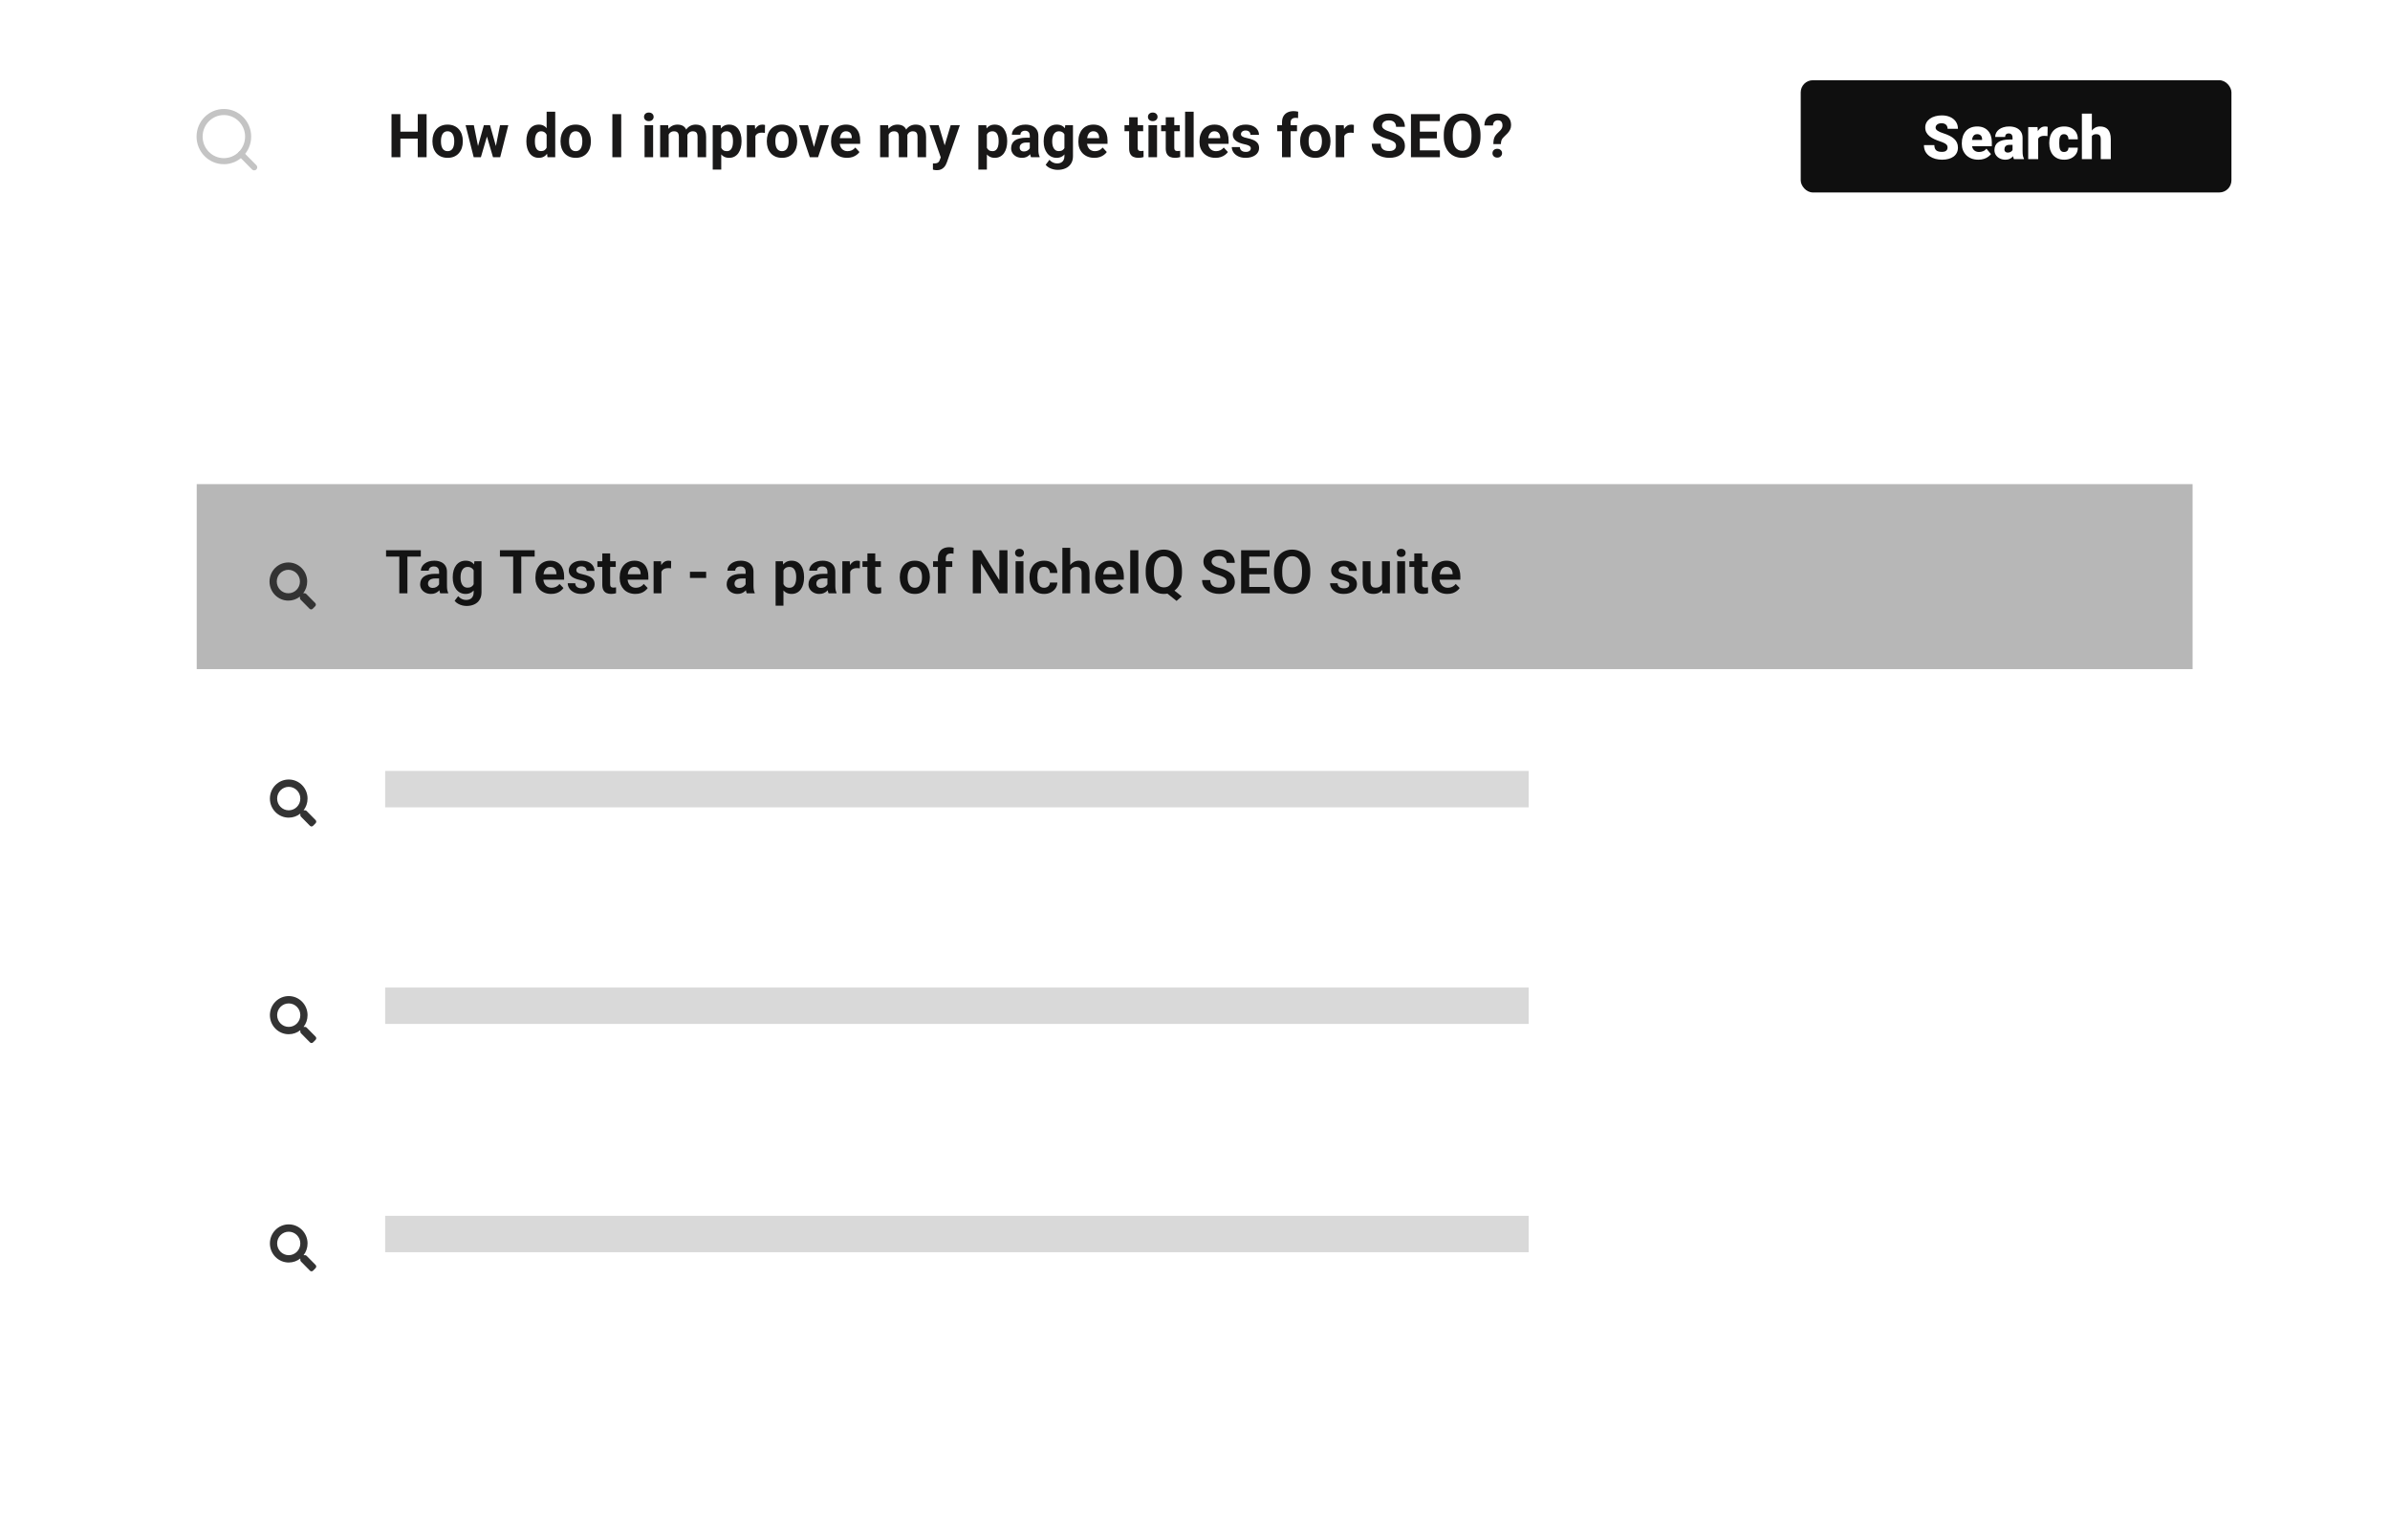 <svg width="995" height="641" viewBox="0 0 995 641" fill="none" xmlns="http://www.w3.org/2000/svg">
<g filter="url(#filter0_d_102_75)">
<rect x="49" y="20" width="896.578" height="71.979" rx="8.84" fill="white"/>
</g>
<path d="M174.965 54.825V57.711H165.593V54.825H174.965ZM166.691 47.512V65.467H162.991V47.512H166.691ZM177.604 47.512V65.467H173.917V47.512H177.604ZM180.034 58.931V58.672C180.034 57.694 180.174 56.794 180.453 55.972C180.733 55.142 181.14 54.422 181.674 53.814C182.208 53.205 182.866 52.733 183.647 52.396C184.428 52.05 185.324 51.878 186.335 51.878C187.347 51.878 188.247 52.05 189.036 52.396C189.825 52.733 190.487 53.205 191.022 53.814C191.564 54.422 191.975 55.142 192.255 55.972C192.534 56.794 192.674 57.694 192.674 58.672V58.931C192.674 59.902 192.534 60.802 192.255 61.632C191.975 62.454 191.564 63.174 191.022 63.79C190.487 64.399 189.83 64.871 189.048 65.208C188.267 65.546 187.371 65.714 186.36 65.714C185.349 65.714 184.449 65.546 183.659 65.208C182.878 64.871 182.217 64.399 181.674 63.79C181.14 63.174 180.733 62.454 180.453 61.632C180.174 60.802 180.034 59.902 180.034 58.931ZM183.585 58.672V58.931C183.585 59.49 183.635 60.013 183.733 60.498C183.832 60.983 183.988 61.41 184.202 61.78C184.424 62.142 184.712 62.425 185.065 62.631C185.419 62.837 185.85 62.939 186.36 62.939C186.853 62.939 187.277 62.837 187.63 62.631C187.984 62.425 188.267 62.142 188.481 61.78C188.695 61.41 188.851 60.983 188.95 60.498C189.057 60.013 189.11 59.49 189.11 58.931V58.672C189.11 58.13 189.057 57.62 188.95 57.143C188.851 56.658 188.691 56.231 188.469 55.861C188.255 55.483 187.971 55.187 187.618 54.973C187.264 54.759 186.837 54.652 186.335 54.652C185.834 54.652 185.406 54.759 185.053 54.973C184.708 55.187 184.424 55.483 184.202 55.861C183.988 56.231 183.832 56.658 183.733 57.143C183.635 57.62 183.585 58.13 183.585 58.672ZM198.667 62.014L201.442 52.124H203.699L202.971 56.009L200.197 65.467H198.31L198.667 62.014ZM197.262 52.124L199.247 62.002L199.432 65.467H197.212L193.833 52.124H197.262ZM206.239 61.842L208.175 52.124H211.616L208.237 65.467H206.03L206.239 61.842ZM204.007 52.124L206.769 61.941L207.152 65.467H205.253L202.478 56.021L201.775 52.124H204.007ZM227.573 62.557V46.526H231.15V65.467H227.931L227.573 62.557ZM219.138 58.956V58.697C219.138 57.678 219.253 56.753 219.484 55.922C219.714 55.084 220.051 54.365 220.495 53.764C220.939 53.164 221.485 52.7 222.135 52.371C222.784 52.042 223.524 51.878 224.355 51.878C225.136 51.878 225.818 52.042 226.402 52.371C226.994 52.7 227.495 53.168 227.906 53.777C228.326 54.377 228.663 55.088 228.918 55.91C229.172 56.724 229.357 57.616 229.472 58.586V59.153C229.357 60.082 229.172 60.946 228.918 61.743C228.663 62.541 228.326 63.239 227.906 63.84C227.495 64.431 226.994 64.892 226.402 65.221C225.81 65.55 225.119 65.714 224.33 65.714C223.5 65.714 222.76 65.546 222.11 65.208C221.469 64.871 220.926 64.399 220.482 63.79C220.047 63.182 219.714 62.467 219.484 61.645C219.253 60.822 219.138 59.926 219.138 58.956ZM222.69 58.697V58.956C222.69 59.507 222.731 60.021 222.813 60.498C222.904 60.974 223.048 61.398 223.245 61.768C223.45 62.13 223.713 62.413 224.034 62.619C224.363 62.816 224.762 62.915 225.23 62.915C225.839 62.915 226.34 62.779 226.735 62.508C227.129 62.228 227.429 61.846 227.635 61.361C227.849 60.876 227.972 60.317 228.005 59.684V58.068C227.98 57.55 227.906 57.086 227.783 56.675C227.668 56.255 227.495 55.898 227.265 55.602C227.043 55.306 226.764 55.076 226.426 54.911C226.098 54.747 225.707 54.665 225.255 54.665C224.795 54.665 224.4 54.772 224.071 54.985C223.742 55.191 223.475 55.474 223.27 55.836C223.072 56.198 222.924 56.625 222.826 57.119C222.735 57.604 222.69 58.13 222.69 58.697ZM233.357 58.931V58.672C233.357 57.694 233.497 56.794 233.776 55.972C234.056 55.142 234.463 54.422 234.997 53.814C235.532 53.205 236.189 52.733 236.97 52.396C237.751 52.05 238.647 51.878 239.659 51.878C240.67 51.878 241.57 52.05 242.359 52.396C243.149 52.733 243.81 53.205 244.345 53.814C244.887 54.422 245.298 55.142 245.578 55.972C245.857 56.794 245.997 57.694 245.997 58.672V58.931C245.997 59.902 245.857 60.802 245.578 61.632C245.298 62.454 244.887 63.174 244.345 63.79C243.81 64.399 243.153 64.871 242.372 65.208C241.591 65.546 240.694 65.714 239.683 65.714C238.672 65.714 237.772 65.546 236.983 65.208C236.202 64.871 235.54 64.399 234.997 63.79C234.463 63.174 234.056 62.454 233.776 61.632C233.497 60.802 233.357 59.902 233.357 58.931ZM236.909 58.672V58.931C236.909 59.49 236.958 60.013 237.057 60.498C237.155 60.983 237.311 61.41 237.525 61.78C237.747 62.142 238.035 62.425 238.388 62.631C238.742 62.837 239.174 62.939 239.683 62.939C240.177 62.939 240.6 62.837 240.953 62.631C241.307 62.425 241.591 62.142 241.804 61.78C242.018 61.41 242.174 60.983 242.273 60.498C242.38 60.013 242.433 59.49 242.433 58.931V58.672C242.433 58.13 242.38 57.62 242.273 57.143C242.174 56.658 242.014 56.231 241.792 55.861C241.578 55.483 241.295 55.187 240.941 54.973C240.588 54.759 240.16 54.652 239.659 54.652C239.157 54.652 238.73 54.759 238.376 54.973C238.031 55.187 237.747 55.483 237.525 55.861C237.311 56.231 237.155 56.658 237.057 57.143C236.958 57.62 236.909 58.13 236.909 58.672ZM258.625 47.512V65.467H254.938V47.512H258.625ZM271.907 52.124V65.467H268.343V52.124H271.907ZM268.121 48.647C268.121 48.129 268.301 47.701 268.663 47.364C269.025 47.027 269.51 46.858 270.118 46.858C270.719 46.858 271.199 47.027 271.561 47.364C271.931 47.701 272.116 48.129 272.116 48.647C272.116 49.165 271.931 49.592 271.561 49.929C271.199 50.266 270.719 50.435 270.118 50.435C269.51 50.435 269.025 50.266 268.663 49.929C268.301 49.592 268.121 49.165 268.121 48.647ZM278.393 54.887V65.467H274.829V52.124H278.171L278.393 54.887ZM277.9 58.327H276.913C276.913 57.398 277.024 56.543 277.246 55.762C277.476 54.973 277.809 54.291 278.245 53.715C278.689 53.131 279.236 52.679 279.885 52.359C280.535 52.038 281.287 51.878 282.142 51.878C282.734 51.878 283.277 51.968 283.77 52.149C284.263 52.322 284.686 52.597 285.04 52.975C285.402 53.345 285.681 53.83 285.879 54.43C286.076 55.022 286.175 55.733 286.175 56.564V65.467H282.623V56.958C282.623 56.35 282.541 55.881 282.376 55.553C282.212 55.224 281.978 54.993 281.673 54.862C281.377 54.73 281.02 54.665 280.601 54.665C280.14 54.665 279.737 54.759 279.392 54.948C279.055 55.137 278.775 55.4 278.553 55.737C278.331 56.066 278.167 56.453 278.06 56.897C277.953 57.341 277.9 57.818 277.9 58.327ZM285.842 57.92L284.571 58.081C284.571 57.209 284.678 56.399 284.892 55.651C285.114 54.903 285.439 54.245 285.866 53.678C286.302 53.111 286.84 52.671 287.482 52.359C288.123 52.038 288.863 51.878 289.701 51.878C290.343 51.878 290.926 51.972 291.453 52.161C291.979 52.342 292.427 52.634 292.797 53.037C293.175 53.431 293.463 53.949 293.66 54.591C293.866 55.232 293.968 56.017 293.968 56.946V65.467H290.404V56.946C290.404 56.329 290.322 55.861 290.158 55.54C290.002 55.211 289.771 54.985 289.467 54.862C289.171 54.73 288.818 54.665 288.407 54.665C287.979 54.665 287.605 54.751 287.284 54.924C286.964 55.088 286.697 55.318 286.483 55.614C286.269 55.91 286.109 56.255 286.002 56.65C285.895 57.036 285.842 57.46 285.842 57.92ZM300.27 54.689V70.597H296.718V52.124H300.011L300.27 54.689ZM308.717 58.648V58.907C308.717 59.877 308.602 60.777 308.372 61.608C308.15 62.438 307.821 63.161 307.385 63.778C306.95 64.386 306.407 64.863 305.758 65.208C305.116 65.546 304.376 65.714 303.538 65.714C302.724 65.714 302.017 65.55 301.417 65.221C300.817 64.892 300.311 64.431 299.9 63.84C299.497 63.239 299.172 62.545 298.926 61.755C298.679 60.966 298.49 60.119 298.358 59.215V58.537C298.49 57.567 298.679 56.679 298.926 55.873C299.172 55.059 299.497 54.356 299.9 53.764C300.311 53.164 300.812 52.7 301.404 52.371C302.005 52.042 302.707 51.878 303.513 51.878C304.36 51.878 305.104 52.038 305.745 52.359C306.395 52.679 306.937 53.14 307.373 53.74C307.817 54.34 308.15 55.055 308.372 55.886C308.602 56.716 308.717 57.637 308.717 58.648ZM305.153 58.907V58.648C305.153 58.081 305.104 57.559 305.005 57.082C304.915 56.597 304.767 56.173 304.561 55.812C304.364 55.45 304.101 55.17 303.772 54.973C303.452 54.767 303.061 54.665 302.601 54.665C302.116 54.665 301.7 54.743 301.355 54.899C301.018 55.055 300.743 55.281 300.529 55.577C300.315 55.873 300.155 56.227 300.048 56.638C299.941 57.049 299.875 57.513 299.851 58.031V59.745C299.892 60.354 300.007 60.901 300.196 61.386C300.385 61.862 300.677 62.24 301.071 62.52C301.466 62.8 301.984 62.939 302.625 62.939C303.094 62.939 303.489 62.837 303.809 62.631C304.13 62.417 304.389 62.125 304.586 61.755C304.792 61.386 304.935 60.958 305.018 60.473C305.108 59.988 305.153 59.466 305.153 58.907ZM314.476 55.035V65.467H310.925V52.124H314.267L314.476 55.035ZM318.496 52.038L318.435 55.331C318.262 55.306 318.052 55.285 317.806 55.269C317.567 55.244 317.35 55.232 317.152 55.232C316.651 55.232 316.215 55.298 315.845 55.429C315.483 55.553 315.179 55.737 314.933 55.984C314.694 56.231 314.513 56.531 314.39 56.884C314.275 57.238 314.209 57.641 314.193 58.093L313.477 57.871C313.477 57.008 313.564 56.214 313.736 55.491C313.909 54.759 314.16 54.122 314.489 53.579C314.826 53.037 315.237 52.617 315.722 52.322C316.207 52.026 316.762 51.878 317.387 51.878C317.584 51.878 317.785 51.894 317.991 51.927C318.196 51.952 318.365 51.989 318.496 52.038ZM319.236 58.931V58.672C319.236 57.694 319.376 56.794 319.656 55.972C319.935 55.142 320.342 54.422 320.877 53.814C321.411 53.205 322.069 52.733 322.85 52.396C323.631 52.05 324.527 51.878 325.538 51.878C326.549 51.878 327.449 52.05 328.239 52.396C329.028 52.733 329.69 53.205 330.224 53.814C330.767 54.422 331.178 55.142 331.457 55.972C331.737 56.794 331.877 57.694 331.877 58.672V58.931C331.877 59.902 331.737 60.802 331.457 61.632C331.178 62.454 330.767 63.174 330.224 63.79C329.69 64.399 329.032 64.871 328.251 65.208C327.47 65.546 326.574 65.714 325.563 65.714C324.551 65.714 323.651 65.546 322.862 65.208C322.081 64.871 321.419 64.399 320.877 63.79C320.342 63.174 319.935 62.454 319.656 61.632C319.376 60.802 319.236 59.902 319.236 58.931ZM322.788 58.672V58.931C322.788 59.49 322.837 60.013 322.936 60.498C323.035 60.983 323.191 61.41 323.405 61.78C323.627 62.142 323.914 62.425 324.268 62.631C324.621 62.837 325.053 62.939 325.563 62.939C326.056 62.939 326.479 62.837 326.833 62.631C327.186 62.425 327.47 62.142 327.684 61.78C327.897 61.41 328.054 60.983 328.152 60.498C328.259 60.013 328.313 59.49 328.313 58.931V58.672C328.313 58.13 328.259 57.62 328.152 57.143C328.054 56.658 327.893 56.231 327.671 55.861C327.458 55.483 327.174 55.187 326.82 54.973C326.467 54.759 326.039 54.652 325.538 54.652C325.036 54.652 324.609 54.759 324.255 54.973C323.91 55.187 323.627 55.483 323.405 55.861C323.191 56.231 323.035 56.658 322.936 57.143C322.837 57.62 322.788 58.13 322.788 58.672ZM338.4 62.878L341.36 52.124H345.072L340.571 65.467H338.326L338.4 62.878ZM336.365 52.124L339.337 62.89L339.399 65.467H337.142L332.641 52.124H336.365ZM352.631 65.714C351.595 65.714 350.666 65.55 349.844 65.221C349.022 64.884 348.323 64.419 347.748 63.827C347.18 63.235 346.745 62.549 346.441 61.768C346.136 60.979 345.984 60.14 345.984 59.252V58.759C345.984 57.748 346.128 56.823 346.416 55.984C346.704 55.146 347.115 54.418 347.649 53.801C348.192 53.185 348.849 52.712 349.622 52.383C350.395 52.046 351.266 51.878 352.237 51.878C353.182 51.878 354.021 52.034 354.752 52.346C355.484 52.659 356.096 53.103 356.59 53.678C357.091 54.254 357.469 54.944 357.724 55.75C357.979 56.547 358.106 57.435 358.106 58.413V59.893H347.501V57.526H354.617V57.254C354.617 56.761 354.526 56.321 354.345 55.935C354.173 55.54 353.91 55.228 353.556 54.998C353.203 54.767 352.75 54.652 352.2 54.652C351.731 54.652 351.328 54.755 350.991 54.961C350.654 55.166 350.379 55.454 350.165 55.824C349.959 56.194 349.803 56.63 349.696 57.131C349.597 57.624 349.548 58.167 349.548 58.759V59.252C349.548 59.786 349.622 60.28 349.77 60.732C349.926 61.184 350.144 61.575 350.424 61.904C350.711 62.232 351.057 62.487 351.46 62.668C351.871 62.849 352.335 62.939 352.853 62.939C353.494 62.939 354.09 62.816 354.641 62.569C355.2 62.315 355.681 61.932 356.084 61.422L357.811 63.297C357.531 63.7 357.149 64.086 356.664 64.456C356.187 64.826 355.611 65.13 354.937 65.369C354.263 65.599 353.494 65.714 352.631 65.714ZM369.97 54.887V65.467H366.406V52.124H369.748L369.97 54.887ZM369.477 58.327H368.49C368.49 57.398 368.601 56.543 368.823 55.762C369.053 54.973 369.386 54.291 369.822 53.715C370.266 53.131 370.812 52.679 371.462 52.359C372.111 52.038 372.864 51.878 373.719 51.878C374.311 51.878 374.853 51.968 375.347 52.149C375.84 52.322 376.263 52.597 376.617 52.975C376.978 53.345 377.258 53.83 377.455 54.43C377.653 55.022 377.751 55.733 377.751 56.564V65.467H374.2V56.958C374.2 56.35 374.117 55.881 373.953 55.553C373.789 55.224 373.554 54.993 373.25 54.862C372.954 54.73 372.596 54.665 372.177 54.665C371.717 54.665 371.314 54.759 370.969 54.948C370.632 55.137 370.352 55.4 370.13 55.737C369.908 56.066 369.744 56.453 369.637 56.897C369.53 57.341 369.477 57.818 369.477 58.327ZM377.418 57.92L376.148 58.081C376.148 57.209 376.255 56.399 376.469 55.651C376.691 54.903 377.015 54.245 377.443 53.678C377.879 53.111 378.417 52.671 379.058 52.359C379.7 52.038 380.44 51.878 381.278 51.878C381.919 51.878 382.503 51.972 383.029 52.161C383.555 52.342 384.003 52.634 384.373 53.037C384.752 53.431 385.039 53.949 385.237 54.591C385.442 55.232 385.545 56.017 385.545 56.946V65.467H381.981V56.946C381.981 56.329 381.899 55.861 381.734 55.54C381.578 55.211 381.348 54.985 381.044 54.862C380.748 54.73 380.394 54.665 379.983 54.665C379.556 54.665 379.182 54.751 378.861 54.924C378.54 55.088 378.273 55.318 378.06 55.614C377.846 55.91 377.685 56.255 377.579 56.65C377.472 57.036 377.418 57.46 377.418 57.92ZM392.254 63.963L395.793 52.124H399.603L394.239 67.478C394.124 67.815 393.968 68.176 393.77 68.563C393.581 68.949 393.322 69.315 392.993 69.66C392.673 70.014 392.266 70.302 391.773 70.523C391.288 70.745 390.691 70.856 389.984 70.856C389.647 70.856 389.372 70.836 389.158 70.795C388.944 70.754 388.69 70.696 388.394 70.622V68.02C388.484 68.02 388.579 68.02 388.677 68.02C388.776 68.028 388.87 68.032 388.961 68.032C389.43 68.032 389.812 67.979 390.108 67.872C390.404 67.765 390.642 67.601 390.823 67.379C391.004 67.165 391.148 66.885 391.255 66.54L392.254 63.963ZM390.774 52.124L393.672 61.792L394.177 65.554L391.76 65.813L386.963 52.124H390.774ZM410.862 54.689V70.597H407.311V52.124H410.603L410.862 54.689ZM419.31 58.648V58.907C419.31 59.877 419.195 60.777 418.964 61.608C418.742 62.438 418.414 63.161 417.978 63.778C417.542 64.386 417 64.863 416.35 65.208C415.709 65.546 414.969 65.714 414.13 65.714C413.316 65.714 412.609 65.55 412.009 65.221C411.409 64.892 410.903 64.431 410.492 63.84C410.09 63.239 409.765 62.545 409.518 61.755C409.272 60.966 409.082 60.119 408.951 59.215V58.537C409.082 57.567 409.272 56.679 409.518 55.873C409.765 55.059 410.09 54.356 410.492 53.764C410.903 53.164 411.405 52.7 411.997 52.371C412.597 52.042 413.3 51.878 414.106 51.878C414.952 51.878 415.696 52.038 416.338 52.359C416.987 52.679 417.53 53.14 417.966 53.74C418.409 54.34 418.742 55.055 418.964 55.886C419.195 56.716 419.31 57.637 419.31 58.648ZM415.746 58.907V58.648C415.746 58.081 415.696 57.559 415.598 57.082C415.507 56.597 415.359 56.173 415.154 55.812C414.957 55.45 414.693 55.17 414.365 54.973C414.044 54.767 413.653 54.665 413.193 54.665C412.708 54.665 412.293 54.743 411.948 54.899C411.611 55.055 411.335 55.281 411.121 55.577C410.908 55.873 410.747 56.227 410.64 56.638C410.534 57.049 410.468 57.513 410.443 58.031V59.745C410.484 60.354 410.599 60.901 410.788 61.386C410.977 61.862 411.269 62.24 411.664 62.52C412.059 62.8 412.577 62.939 413.218 62.939C413.686 62.939 414.081 62.837 414.402 62.631C414.722 62.417 414.981 62.125 415.179 61.755C415.384 61.386 415.528 60.958 415.61 60.473C415.701 59.988 415.746 59.466 415.746 58.907ZM428.719 62.458V56.514C428.719 56.087 428.649 55.721 428.509 55.417C428.37 55.105 428.152 54.862 427.856 54.689C427.568 54.517 427.194 54.43 426.734 54.43C426.339 54.43 425.998 54.5 425.71 54.64C425.422 54.772 425.2 54.965 425.044 55.22C424.888 55.466 424.81 55.758 424.81 56.095H421.258C421.258 55.528 421.39 54.989 421.653 54.48C421.916 53.97 422.298 53.522 422.8 53.136C423.301 52.741 423.897 52.433 424.588 52.211C425.287 51.989 426.068 51.878 426.931 51.878C427.967 51.878 428.887 52.05 429.693 52.396C430.499 52.741 431.132 53.259 431.592 53.949C432.061 54.64 432.295 55.503 432.295 56.539V62.249C432.295 62.98 432.34 63.581 432.431 64.049C432.521 64.51 432.653 64.912 432.825 65.258V65.467H429.237C429.064 65.106 428.933 64.653 428.842 64.111C428.76 63.56 428.719 63.009 428.719 62.458ZM429.188 57.341L429.212 59.351H427.227C426.758 59.351 426.351 59.404 426.006 59.511C425.661 59.618 425.377 59.77 425.155 59.967C424.933 60.156 424.769 60.378 424.662 60.633C424.563 60.888 424.514 61.168 424.514 61.472C424.514 61.776 424.584 62.051 424.723 62.298C424.863 62.536 425.065 62.726 425.328 62.865C425.591 62.997 425.899 63.063 426.253 63.063C426.787 63.063 427.251 62.956 427.646 62.742C428.041 62.528 428.345 62.265 428.559 61.953C428.781 61.64 428.896 61.344 428.904 61.065L429.841 62.569C429.71 62.907 429.529 63.256 429.299 63.618C429.077 63.979 428.793 64.32 428.448 64.641C428.102 64.954 427.687 65.213 427.202 65.418C426.717 65.615 426.142 65.714 425.476 65.714C424.629 65.714 423.86 65.546 423.17 65.208C422.487 64.863 421.945 64.39 421.542 63.79C421.147 63.182 420.95 62.491 420.95 61.718C420.95 61.02 421.081 60.399 421.344 59.856C421.608 59.314 421.994 58.858 422.504 58.487C423.022 58.109 423.667 57.826 424.44 57.637C425.213 57.439 426.109 57.341 427.128 57.341H429.188ZM443.48 52.124H446.699V65.023C446.699 66.24 446.428 67.272 445.885 68.119C445.351 68.974 444.602 69.619 443.641 70.055C442.679 70.499 441.561 70.721 440.286 70.721C439.727 70.721 439.135 70.647 438.511 70.499C437.894 70.351 437.302 70.121 436.735 69.808C436.176 69.496 435.707 69.101 435.329 68.624L436.895 66.528C437.306 67.005 437.783 67.375 438.326 67.638C438.868 67.909 439.468 68.045 440.126 68.045C440.767 68.045 441.31 67.925 441.754 67.687C442.198 67.457 442.539 67.116 442.777 66.664C443.016 66.22 443.135 65.681 443.135 65.048V55.207L443.48 52.124ZM434.503 58.956V58.697C434.503 57.678 434.626 56.753 434.873 55.922C435.127 55.084 435.485 54.365 435.945 53.764C436.414 53.164 436.981 52.7 437.647 52.371C438.313 52.042 439.065 51.878 439.904 51.878C440.792 51.878 441.536 52.042 442.136 52.371C442.736 52.7 443.23 53.168 443.616 53.777C444.002 54.377 444.302 55.088 444.516 55.91C444.738 56.724 444.911 57.616 445.034 58.586V59.153C444.911 60.082 444.726 60.946 444.479 61.743C444.233 62.541 443.908 63.239 443.505 63.84C443.102 64.431 442.601 64.892 442 65.221C441.408 65.55 440.701 65.714 439.879 65.714C439.057 65.714 438.313 65.546 437.647 65.208C436.99 64.871 436.426 64.399 435.958 63.79C435.489 63.182 435.127 62.467 434.873 61.645C434.626 60.822 434.503 59.926 434.503 58.956ZM438.054 58.697V58.956C438.054 59.507 438.108 60.021 438.215 60.498C438.321 60.974 438.486 61.398 438.708 61.768C438.938 62.13 439.222 62.413 439.559 62.619C439.904 62.816 440.311 62.915 440.78 62.915C441.429 62.915 441.959 62.779 442.37 62.508C442.781 62.228 443.09 61.846 443.295 61.361C443.501 60.876 443.62 60.317 443.653 59.684V58.068C443.636 57.55 443.567 57.086 443.443 56.675C443.32 56.255 443.147 55.898 442.925 55.602C442.703 55.306 442.416 55.076 442.062 54.911C441.709 54.747 441.289 54.665 440.804 54.665C440.336 54.665 439.929 54.772 439.583 54.985C439.246 55.191 438.963 55.474 438.732 55.836C438.511 56.198 438.342 56.625 438.227 57.119C438.112 57.604 438.054 58.13 438.054 58.697ZM455.603 65.714C454.567 65.714 453.638 65.55 452.815 65.221C451.993 64.884 451.295 64.419 450.719 63.827C450.152 63.235 449.716 62.549 449.412 61.768C449.108 60.979 448.956 60.14 448.956 59.252V58.759C448.956 57.748 449.099 56.823 449.387 55.984C449.675 55.146 450.086 54.418 450.62 53.801C451.163 53.185 451.821 52.712 452.594 52.383C453.366 52.046 454.238 51.878 455.208 51.878C456.153 51.878 456.992 52.034 457.724 52.346C458.455 52.659 459.068 53.103 459.561 53.678C460.063 54.254 460.441 54.944 460.696 55.75C460.95 56.547 461.078 57.435 461.078 58.413V59.893H450.472V57.526H457.588V57.254C457.588 56.761 457.498 56.321 457.317 55.935C457.144 55.54 456.881 55.228 456.527 54.998C456.174 54.767 455.722 54.652 455.171 54.652C454.702 54.652 454.299 54.755 453.962 54.961C453.625 55.166 453.35 55.454 453.136 55.824C452.931 56.194 452.774 56.63 452.668 57.131C452.569 57.624 452.52 58.167 452.52 58.759V59.252C452.52 59.786 452.594 60.28 452.742 60.732C452.898 61.184 453.116 61.575 453.395 61.904C453.683 62.232 454.028 62.487 454.431 62.668C454.842 62.849 455.307 62.939 455.824 62.939C456.466 62.939 457.062 62.816 457.613 62.569C458.172 62.315 458.653 61.932 459.055 61.422L460.782 63.297C460.502 63.7 460.12 64.086 459.635 64.456C459.158 64.826 458.583 65.13 457.909 65.369C457.234 65.599 456.466 65.714 455.603 65.714ZM475.925 52.124V54.64H468.156V52.124H475.925ZM470.08 48.832H473.632V61.447C473.632 61.834 473.681 62.13 473.78 62.335C473.887 62.541 474.043 62.684 474.248 62.767C474.454 62.841 474.713 62.878 475.025 62.878C475.247 62.878 475.445 62.87 475.617 62.853C475.798 62.828 475.95 62.804 476.073 62.779L476.086 65.393C475.782 65.492 475.453 65.57 475.099 65.628C474.746 65.685 474.355 65.714 473.928 65.714C473.147 65.714 472.464 65.587 471.881 65.332C471.305 65.069 470.861 64.649 470.549 64.074C470.236 63.498 470.08 62.742 470.08 61.805V48.832ZM481.697 52.124V65.467H478.133V52.124H481.697ZM477.911 48.647C477.911 48.129 478.092 47.701 478.454 47.364C478.815 47.027 479.3 46.858 479.909 46.858C480.509 46.858 480.99 47.027 481.352 47.364C481.721 47.701 481.906 48.129 481.906 48.647C481.906 49.165 481.721 49.592 481.352 49.929C480.99 50.266 480.509 50.435 479.909 50.435C479.3 50.435 478.815 50.266 478.454 49.929C478.092 49.592 477.911 49.165 477.911 48.647ZM491.168 52.124V54.64H483.399V52.124H491.168ZM485.322 48.832H488.874V61.447C488.874 61.834 488.923 62.13 489.022 62.335C489.129 62.541 489.285 62.684 489.491 62.767C489.696 62.841 489.955 62.878 490.267 62.878C490.489 62.878 490.687 62.87 490.859 62.853C491.04 62.828 491.192 62.804 491.316 62.779L491.328 65.393C491.024 65.492 490.695 65.57 490.341 65.628C489.988 65.685 489.597 65.714 489.17 65.714C488.389 65.714 487.707 65.587 487.123 65.332C486.547 65.069 486.103 64.649 485.791 64.074C485.479 63.498 485.322 62.742 485.322 61.805V48.832ZM496.939 46.526V65.467H493.375V46.526H496.939ZM506.015 65.714C504.979 65.714 504.05 65.55 503.228 65.221C502.406 64.884 501.707 64.419 501.132 63.827C500.565 63.235 500.129 62.549 499.825 61.768C499.521 60.979 499.368 60.14 499.368 59.252V58.759C499.368 57.748 499.512 56.823 499.8 55.984C500.088 55.146 500.499 54.418 501.033 53.801C501.576 53.185 502.234 52.712 503.006 52.383C503.779 52.046 504.651 51.878 505.621 51.878C506.566 51.878 507.405 52.034 508.136 52.346C508.868 52.659 509.481 53.103 509.974 53.678C510.475 54.254 510.854 54.944 511.108 55.75C511.363 56.547 511.491 57.435 511.491 58.413V59.893H500.885V57.526H508.001V57.254C508.001 56.761 507.91 56.321 507.729 55.935C507.557 55.54 507.294 55.228 506.94 54.998C506.587 54.767 506.135 54.652 505.584 54.652C505.115 54.652 504.712 54.755 504.375 54.961C504.038 55.166 503.763 55.454 503.549 55.824C503.343 56.194 503.187 56.63 503.08 57.131C502.982 57.624 502.932 58.167 502.932 58.759V59.252C502.932 59.786 503.006 60.28 503.154 60.732C503.311 61.184 503.528 61.575 503.808 61.904C504.096 62.232 504.441 62.487 504.844 62.668C505.255 62.849 505.719 62.939 506.237 62.939C506.879 62.939 507.475 62.816 508.025 62.569C508.584 62.315 509.065 61.932 509.468 61.422L511.195 63.297C510.915 63.7 510.533 64.086 510.048 64.456C509.571 64.826 508.996 65.13 508.321 65.369C507.647 65.599 506.879 65.714 506.015 65.714ZM520.727 61.78C520.727 61.525 520.653 61.295 520.505 61.09C520.357 60.884 520.082 60.695 519.679 60.522C519.284 60.341 518.713 60.177 517.965 60.029C517.291 59.881 516.662 59.696 516.078 59.474C515.503 59.244 515.001 58.968 514.574 58.648C514.154 58.327 513.826 57.949 513.587 57.513C513.349 57.069 513.229 56.564 513.229 55.996C513.229 55.437 513.349 54.911 513.587 54.418C513.834 53.925 514.183 53.489 514.635 53.111C515.096 52.724 515.655 52.424 516.312 52.211C516.978 51.989 517.726 51.878 518.557 51.878C519.716 51.878 520.711 52.063 521.541 52.433C522.38 52.803 523.021 53.312 523.465 53.962C523.917 54.603 524.143 55.335 524.143 56.157H520.592C520.592 55.812 520.518 55.503 520.37 55.232C520.23 54.952 520.008 54.734 519.704 54.578C519.408 54.414 519.021 54.332 518.545 54.332C518.15 54.332 517.809 54.402 517.521 54.541C517.233 54.673 517.011 54.854 516.855 55.084C516.707 55.306 516.633 55.553 516.633 55.824C516.633 56.029 516.674 56.214 516.756 56.379C516.847 56.535 516.991 56.679 517.188 56.81C517.385 56.942 517.64 57.065 517.953 57.18C518.273 57.287 518.668 57.386 519.136 57.476C520.098 57.674 520.957 57.933 521.714 58.253C522.47 58.566 523.07 58.993 523.514 59.536C523.958 60.07 524.18 60.773 524.18 61.645C524.18 62.236 524.049 62.779 523.786 63.272C523.522 63.766 523.144 64.197 522.651 64.567C522.158 64.929 521.566 65.213 520.875 65.418C520.193 65.615 519.424 65.714 518.569 65.714C517.328 65.714 516.275 65.492 515.412 65.048C514.557 64.604 513.908 64.041 513.464 63.359C513.028 62.668 512.81 61.961 512.81 61.237H516.177C516.193 61.723 516.317 62.113 516.547 62.409C516.785 62.705 517.085 62.919 517.447 63.05C517.817 63.182 518.216 63.248 518.643 63.248C519.104 63.248 519.486 63.186 519.79 63.063C520.094 62.931 520.324 62.758 520.481 62.545C520.645 62.323 520.727 62.068 520.727 61.78ZM537.301 65.467H533.725V50.94C533.725 49.929 533.922 49.078 534.317 48.388C534.72 47.689 535.283 47.163 536.007 46.809C536.738 46.447 537.606 46.267 538.609 46.267C538.937 46.267 539.254 46.291 539.558 46.341C539.862 46.382 540.158 46.435 540.446 46.501L540.409 49.177C540.253 49.136 540.088 49.107 539.916 49.091C539.743 49.074 539.542 49.066 539.311 49.066C538.884 49.066 538.518 49.14 538.214 49.288C537.918 49.428 537.692 49.637 537.536 49.917C537.379 50.196 537.301 50.538 537.301 50.94V65.467ZM539.965 52.124V54.64H531.74V52.124H539.965ZM541.26 58.931V58.672C541.26 57.694 541.4 56.794 541.679 55.972C541.959 55.142 542.366 54.422 542.9 53.814C543.434 53.205 544.092 52.733 544.873 52.396C545.654 52.05 546.55 51.878 547.561 51.878C548.573 51.878 549.473 52.05 550.262 52.396C551.051 52.733 551.713 53.205 552.248 53.814C552.79 54.422 553.201 55.142 553.481 55.972C553.76 56.794 553.9 57.694 553.9 58.672V58.931C553.9 59.902 553.76 60.802 553.481 61.632C553.201 62.454 552.79 63.174 552.248 63.79C551.713 64.399 551.056 64.871 550.275 65.208C549.493 65.546 548.597 65.714 547.586 65.714C546.575 65.714 545.675 65.546 544.885 65.208C544.104 64.871 543.443 64.399 542.9 63.79C542.366 63.174 541.959 62.454 541.679 61.632C541.4 60.802 541.26 59.902 541.26 58.931ZM544.811 58.672V58.931C544.811 59.49 544.861 60.013 544.959 60.498C545.058 60.983 545.214 61.41 545.428 61.78C545.65 62.142 545.938 62.425 546.291 62.631C546.645 62.837 547.076 62.939 547.586 62.939C548.079 62.939 548.503 62.837 548.856 62.631C549.21 62.425 549.493 62.142 549.707 61.78C549.921 61.41 550.077 60.983 550.176 60.498C550.283 60.013 550.336 59.49 550.336 58.931V58.672C550.336 58.13 550.283 57.62 550.176 57.143C550.077 56.658 549.917 56.231 549.695 55.861C549.481 55.483 549.198 55.187 548.844 54.973C548.49 54.759 548.063 54.652 547.561 54.652C547.06 54.652 546.632 54.759 546.279 54.973C545.934 55.187 545.65 55.483 545.428 55.861C545.214 56.231 545.058 56.658 544.959 57.143C544.861 57.62 544.811 58.13 544.811 58.672ZM559.634 55.035V65.467H556.083V52.124H559.425L559.634 55.035ZM563.655 52.038L563.593 55.331C563.42 55.306 563.211 55.285 562.964 55.269C562.726 55.244 562.508 55.232 562.31 55.232C561.809 55.232 561.373 55.298 561.003 55.429C560.642 55.553 560.337 55.737 560.091 55.984C559.852 56.231 559.671 56.531 559.548 56.884C559.433 57.238 559.367 57.641 559.351 58.093L558.636 57.871C558.636 57.008 558.722 56.214 558.895 55.491C559.067 54.759 559.318 54.122 559.647 53.579C559.984 53.037 560.395 52.617 560.88 52.322C561.365 52.026 561.92 51.878 562.545 51.878C562.742 51.878 562.943 51.894 563.149 51.927C563.355 51.952 563.523 51.989 563.655 52.038ZM581.191 60.769C581.191 60.448 581.141 60.161 581.043 59.906C580.952 59.643 580.78 59.404 580.525 59.19C580.27 58.968 579.912 58.751 579.452 58.537C578.991 58.323 578.395 58.101 577.664 57.871C576.85 57.608 576.077 57.312 575.345 56.983C574.622 56.654 573.981 56.272 573.421 55.836C572.871 55.392 572.435 54.878 572.114 54.295C571.802 53.711 571.646 53.033 571.646 52.26C571.646 51.512 571.81 50.834 572.139 50.225C572.468 49.609 572.928 49.082 573.52 48.647C574.112 48.203 574.811 47.861 575.617 47.623C576.43 47.385 577.322 47.266 578.293 47.266C579.616 47.266 580.771 47.504 581.758 47.981C582.744 48.458 583.509 49.111 584.052 49.941C584.602 50.772 584.878 51.721 584.878 52.79H581.203C581.203 52.264 581.092 51.804 580.87 51.409C580.656 51.006 580.327 50.69 579.883 50.459C579.448 50.229 578.897 50.114 578.231 50.114C577.59 50.114 577.055 50.213 576.628 50.41C576.2 50.599 575.88 50.858 575.666 51.187C575.452 51.508 575.345 51.869 575.345 52.272C575.345 52.576 575.419 52.852 575.567 53.099C575.723 53.345 575.954 53.575 576.258 53.789C576.562 54.003 576.936 54.204 577.38 54.393C577.824 54.582 578.338 54.767 578.921 54.948C579.9 55.244 580.759 55.577 581.499 55.947C582.247 56.317 582.872 56.732 583.373 57.193C583.875 57.653 584.253 58.175 584.508 58.759C584.763 59.343 584.89 60.004 584.89 60.744C584.89 61.525 584.738 62.224 584.434 62.841C584.13 63.457 583.69 63.979 583.114 64.407C582.539 64.834 581.852 65.159 581.055 65.381C580.257 65.603 579.365 65.714 578.379 65.714C577.491 65.714 576.615 65.599 575.752 65.369C574.889 65.13 574.104 64.773 573.397 64.296C572.698 63.819 572.139 63.211 571.72 62.471C571.3 61.731 571.091 60.855 571.091 59.844H574.803C574.803 60.403 574.889 60.876 575.062 61.262C575.234 61.649 575.477 61.961 575.789 62.199C576.11 62.438 576.488 62.611 576.924 62.717C577.368 62.824 577.853 62.878 578.379 62.878C579.02 62.878 579.546 62.787 579.957 62.606C580.377 62.425 580.685 62.175 580.882 61.854C581.088 61.533 581.191 61.172 581.191 60.769ZM599.454 62.582V65.467H589.897V62.582H599.454ZM591.105 47.512V65.467H587.406V47.512H591.105ZM598.209 54.825V57.637H589.897V54.825H598.209ZM599.442 47.512V50.41H589.897V47.512H599.442ZM616.361 56.071V56.921C616.361 58.286 616.176 59.511 615.806 60.596C615.436 61.681 614.914 62.606 614.24 63.371C613.566 64.127 612.76 64.707 611.823 65.11C610.894 65.513 609.862 65.714 608.728 65.714C607.601 65.714 606.57 65.513 605.632 65.11C604.703 64.707 603.898 64.127 603.215 63.371C602.533 62.606 602.003 61.681 601.625 60.596C601.255 59.511 601.07 58.286 601.07 56.921V56.071C601.07 54.697 601.255 53.473 601.625 52.396C601.994 51.31 602.517 50.386 603.191 49.621C603.873 48.856 604.679 48.273 605.608 47.87C606.545 47.467 607.577 47.266 608.703 47.266C609.838 47.266 610.869 47.467 611.798 47.87C612.736 48.273 613.541 48.856 614.215 49.621C614.898 50.386 615.424 51.31 615.794 52.396C616.172 53.473 616.361 54.697 616.361 56.071ZM612.625 56.921V56.046C612.625 55.092 612.538 54.254 612.366 53.53C612.193 52.807 611.938 52.198 611.601 51.705C611.264 51.212 610.853 50.842 610.368 50.595C609.883 50.34 609.328 50.213 608.703 50.213C608.078 50.213 607.523 50.34 607.038 50.595C606.561 50.842 606.154 51.212 605.817 51.705C605.489 52.198 605.238 52.807 605.065 53.53C604.892 54.254 604.806 55.092 604.806 56.046V56.921C604.806 57.867 604.892 58.705 605.065 59.437C605.238 60.161 605.493 60.773 605.83 61.275C606.167 61.768 606.578 62.142 607.063 62.397C607.548 62.652 608.103 62.779 608.728 62.779C609.353 62.779 609.907 62.652 610.393 62.397C610.878 62.142 611.285 61.768 611.613 61.275C611.942 60.773 612.193 60.161 612.366 59.437C612.538 58.705 612.625 57.867 612.625 56.921ZM624.858 59.98H621.713C621.721 59.24 621.779 58.603 621.886 58.068C622.001 57.526 622.194 57.036 622.465 56.601C622.745 56.165 623.115 55.733 623.575 55.306C623.962 54.961 624.299 54.632 624.587 54.319C624.874 54.007 625.1 53.686 625.265 53.358C625.429 53.02 625.511 52.646 625.511 52.235C625.511 51.758 625.437 51.364 625.289 51.051C625.15 50.731 624.936 50.488 624.648 50.324C624.369 50.159 624.015 50.077 623.588 50.077C623.234 50.077 622.905 50.155 622.601 50.312C622.297 50.459 622.046 50.69 621.849 51.002C621.66 51.315 621.561 51.725 621.553 52.235H617.977C618.001 51.109 618.26 50.18 618.754 49.448C619.255 48.708 619.925 48.162 620.764 47.808C621.602 47.446 622.544 47.266 623.588 47.266C624.739 47.266 625.725 47.455 626.547 47.833C627.369 48.203 627.998 48.749 628.434 49.473C628.87 50.188 629.088 51.06 629.088 52.087C629.088 52.803 628.948 53.44 628.668 53.999C628.389 54.55 628.023 55.063 627.571 55.54C627.119 56.017 626.621 56.51 626.079 57.02C625.61 57.439 625.289 57.879 625.117 58.34C624.952 58.8 624.866 59.347 624.858 59.98ZM621.343 63.79C621.343 63.264 621.524 62.828 621.886 62.483C622.248 62.13 622.733 61.953 623.341 61.953C623.941 61.953 624.422 62.13 624.784 62.483C625.154 62.828 625.339 63.264 625.339 63.79C625.339 64.3 625.154 64.732 624.784 65.085C624.422 65.439 623.941 65.615 623.341 65.615C622.733 65.615 622.248 65.439 621.886 65.085C621.524 64.732 621.343 64.3 621.343 63.79Z" fill="#191818"/>
<path d="M93.198 67.104C98.777 67.104 103.3 62.523 103.3 56.871C103.3 51.22 98.777 46.639 93.198 46.639C87.618 46.639 83.095 51.22 83.095 56.871C83.095 62.523 87.618 67.104 93.198 67.104Z" stroke="#C4C4C4" stroke-width="2.526" stroke-linecap="round" stroke-linejoin="round"/>
<path d="M105.825 69.662L100.332 64.098" stroke="#C4C4C4" stroke-width="2.526" stroke-linecap="round" stroke-linejoin="round"/>
<g filter="url(#filter1_d_102_75)">
<rect x="49" y="158.915" width="896.578" height="428.085" rx="12.628" fill="white"/>
</g>
<rect x="81.901" y="201.565" width="830.914" height="77.03" fill="#B7B7B7"/>
<path d="M169.615 229.077V247.032H166.236V229.077H169.615ZM175.189 229.077V231.753H160.724V229.077H175.189ZM182.798 244.196V238.042C182.798 237.59 182.72 237.2 182.564 236.871C182.408 236.542 182.169 236.287 181.849 236.106C181.528 235.925 181.121 235.835 180.628 235.835C180.192 235.835 179.81 235.909 179.481 236.057C179.16 236.205 178.914 236.414 178.741 236.686C178.568 236.949 178.482 237.253 178.482 237.598H175.214C175.214 237.047 175.346 236.525 175.609 236.032C175.872 235.531 176.246 235.087 176.731 234.7C177.224 234.306 177.812 233.997 178.494 233.775C179.185 233.553 179.958 233.442 180.813 233.442C181.824 233.442 182.724 233.615 183.513 233.96C184.311 234.297 184.936 234.807 185.388 235.49C185.848 236.172 186.078 237.031 186.078 238.067V243.888C186.078 244.553 186.12 245.125 186.202 245.602C186.292 246.07 186.424 246.477 186.596 246.823V247.032H183.279C183.123 246.695 183.004 246.268 182.921 245.75C182.839 245.224 182.798 244.706 182.798 244.196ZM183.254 238.905L183.279 240.842H181.22C180.71 240.842 180.262 240.895 179.875 241.002C179.489 241.101 179.173 241.249 178.926 241.446C178.679 241.635 178.494 241.865 178.371 242.136C178.248 242.4 178.186 242.7 178.186 243.037C178.186 243.366 178.26 243.661 178.408 243.925C178.564 244.188 178.786 244.397 179.074 244.553C179.37 244.701 179.715 244.775 180.11 244.775C180.685 244.775 181.187 244.66 181.614 244.43C182.042 244.192 182.375 243.904 182.613 243.567C182.852 243.23 182.979 242.909 182.995 242.605L183.933 244.011C183.818 244.348 183.645 244.706 183.415 245.084C183.185 245.462 182.889 245.815 182.527 246.144C182.165 246.473 181.729 246.744 181.22 246.958C180.71 247.172 180.118 247.279 179.444 247.279C178.581 247.279 177.808 247.106 177.125 246.761C176.443 246.416 175.905 245.943 175.51 245.343C175.115 244.743 174.918 244.06 174.918 243.296C174.918 242.589 175.05 241.964 175.313 241.421C175.576 240.879 175.966 240.422 176.484 240.052C177.002 239.674 177.643 239.391 178.408 239.201C179.181 239.004 180.065 238.905 181.059 238.905H183.254ZM197.498 233.689H200.457V246.625C200.457 247.834 200.194 248.857 199.668 249.696C199.15 250.543 198.423 251.184 197.485 251.62C196.548 252.064 195.459 252.286 194.217 252.286C193.683 252.286 193.104 252.212 192.479 252.064C191.862 251.916 191.266 251.681 190.691 251.361C190.123 251.048 189.651 250.641 189.272 250.14L190.74 248.216C191.184 248.734 191.685 249.125 192.244 249.388C192.803 249.659 193.408 249.795 194.057 249.795C194.715 249.795 195.274 249.671 195.734 249.425C196.203 249.186 196.561 248.833 196.807 248.364C197.062 247.904 197.189 247.336 197.189 246.662V236.735L197.498 233.689ZM188.483 240.521V240.262C188.483 239.243 188.606 238.318 188.853 237.487C189.1 236.649 189.453 235.929 189.914 235.329C190.382 234.729 190.945 234.265 191.603 233.936C192.269 233.607 193.017 233.442 193.848 233.442C194.727 233.442 195.467 233.603 196.067 233.923C196.676 234.244 197.177 234.7 197.572 235.292C197.975 235.884 198.287 236.587 198.509 237.401C198.739 238.207 198.916 239.095 199.039 240.065V240.768C198.924 241.713 198.739 242.58 198.484 243.37C198.238 244.159 197.909 244.849 197.498 245.441C197.087 246.025 196.577 246.477 195.969 246.798C195.36 247.119 194.645 247.279 193.823 247.279C193.001 247.279 192.261 247.11 191.603 246.773C190.945 246.436 190.382 245.963 189.914 245.355C189.453 244.747 189.1 244.031 188.853 243.209C188.606 242.387 188.483 241.491 188.483 240.521ZM191.739 240.262V240.521C191.739 241.096 191.796 241.635 191.911 242.136C192.027 242.638 192.203 243.082 192.442 243.468C192.68 243.846 192.98 244.142 193.342 244.356C193.704 244.57 194.135 244.677 194.637 244.677C195.311 244.677 195.862 244.537 196.289 244.258C196.725 243.97 197.054 243.579 197.276 243.086C197.506 242.585 197.654 242.021 197.72 241.397V239.46C197.679 238.967 197.588 238.511 197.448 238.092C197.317 237.672 197.132 237.311 196.894 237.006C196.655 236.702 196.351 236.464 195.981 236.291C195.611 236.118 195.171 236.032 194.661 236.032C194.168 236.032 193.737 236.143 193.367 236.365C192.997 236.579 192.692 236.879 192.454 237.265C192.216 237.652 192.035 238.1 191.911 238.61C191.796 239.119 191.739 239.67 191.739 240.262ZM217.019 229.077V247.032H213.64V229.077H217.019ZM222.593 229.077V231.753H208.128V229.077H222.593ZM229.437 247.279C228.426 247.279 227.518 247.114 226.712 246.786C225.906 246.457 225.22 246 224.653 245.417C224.094 244.825 223.662 244.138 223.358 243.357C223.062 242.568 222.914 241.721 222.914 240.817V240.324C222.914 239.296 223.062 238.363 223.358 237.524C223.654 236.678 224.073 235.95 224.616 235.342C225.158 234.733 225.808 234.265 226.564 233.936C227.32 233.607 228.155 233.442 229.067 233.442C230.013 233.442 230.847 233.603 231.571 233.923C232.294 234.236 232.899 234.68 233.384 235.255C233.869 235.831 234.235 236.521 234.481 237.327C234.728 238.124 234.851 239.008 234.851 239.978V241.347H224.394V239.103H231.645V238.856C231.628 238.338 231.53 237.865 231.349 237.438C231.168 237.002 230.888 236.657 230.51 236.402C230.132 236.139 229.643 236.007 229.043 236.007C228.558 236.007 228.134 236.114 227.773 236.328C227.419 236.534 227.123 236.83 226.885 237.216C226.655 237.594 226.482 238.046 226.367 238.573C226.252 239.099 226.194 239.682 226.194 240.324V240.817C226.194 241.376 226.268 241.894 226.416 242.371C226.572 242.848 226.798 243.263 227.094 243.616C227.399 243.962 227.76 244.233 228.18 244.43C228.607 244.619 229.092 244.714 229.635 244.714C230.317 244.714 230.934 244.582 231.485 244.319C232.044 244.048 232.529 243.649 232.94 243.123L234.58 244.825C234.3 245.236 233.922 245.63 233.445 246.009C232.977 246.387 232.409 246.695 231.743 246.934C231.078 247.164 230.309 247.279 229.437 247.279ZM244.371 243.382C244.371 243.102 244.297 242.852 244.149 242.63C244.001 242.408 243.722 242.206 243.311 242.025C242.908 241.836 242.316 241.66 241.535 241.495C240.844 241.347 240.207 241.162 239.624 240.94C239.04 240.718 238.538 240.451 238.119 240.139C237.7 239.818 237.371 239.444 237.133 239.016C236.902 238.581 236.787 238.079 236.787 237.512C236.787 236.961 236.906 236.443 237.145 235.958C237.383 235.465 237.729 235.033 238.181 234.663C238.633 234.285 239.184 233.989 239.833 233.775C240.483 233.553 241.214 233.442 242.028 233.442C243.163 233.442 244.137 233.627 244.951 233.997C245.773 234.367 246.402 234.877 246.838 235.527C247.273 236.168 247.491 236.891 247.491 237.697H244.236C244.236 237.343 244.153 237.023 243.989 236.735C243.833 236.447 243.59 236.217 243.261 236.044C242.933 235.864 242.517 235.773 242.016 235.773C241.564 235.773 241.181 235.847 240.869 235.995C240.565 236.143 240.335 236.336 240.178 236.575C240.022 236.813 239.944 237.076 239.944 237.364C239.944 237.578 239.985 237.771 240.068 237.944C240.158 238.108 240.302 238.26 240.499 238.4C240.696 238.54 240.964 238.667 241.301 238.782C241.646 238.897 242.069 239.008 242.571 239.115C243.566 239.312 244.433 239.576 245.173 239.904C245.921 240.225 246.505 240.653 246.924 241.187C247.343 241.721 247.553 242.404 247.553 243.234C247.553 243.826 247.426 244.369 247.171 244.862C246.916 245.347 246.546 245.77 246.061 246.132C245.576 246.494 244.996 246.777 244.322 246.983C243.648 247.18 242.887 247.279 242.041 247.279C240.816 247.279 239.78 247.061 238.933 246.625C238.086 246.181 237.445 245.622 237.009 244.948C236.573 244.266 236.356 243.559 236.356 242.827H239.476C239.5 243.345 239.64 243.76 239.895 244.073C240.15 244.385 240.47 244.611 240.857 244.751C241.251 244.882 241.667 244.948 242.102 244.948C242.596 244.948 243.011 244.882 243.348 244.751C243.685 244.611 243.94 244.426 244.112 244.196C244.285 243.957 244.371 243.686 244.371 243.382ZM256.346 233.689V236.032H248.7V233.689H256.346ZM250.747 230.409H254.015V243.185C254.015 243.579 254.068 243.883 254.175 244.097C254.282 244.311 254.442 244.455 254.656 244.529C254.87 244.603 255.125 244.64 255.421 244.64C255.634 244.64 255.832 244.627 256.013 244.603C256.194 244.578 256.346 244.553 256.469 244.529L256.481 246.971C256.21 247.061 255.902 247.135 255.556 247.193C255.219 247.25 254.837 247.279 254.41 247.279C253.678 247.279 253.037 247.156 252.486 246.909C251.935 246.654 251.507 246.247 251.203 245.688C250.899 245.121 250.747 244.373 250.747 243.444V230.409ZM264.509 247.279C263.498 247.279 262.59 247.114 261.784 246.786C260.978 246.457 260.292 246 259.725 245.417C259.166 244.825 258.734 244.138 258.43 243.357C258.134 242.568 257.986 241.721 257.986 240.817V240.324C257.986 239.296 258.134 238.363 258.43 237.524C258.726 236.678 259.145 235.95 259.688 235.342C260.23 234.733 260.88 234.265 261.636 233.936C262.392 233.607 263.227 233.442 264.139 233.442C265.085 233.442 265.919 233.603 266.643 233.923C267.366 234.236 267.97 234.68 268.456 235.255C268.941 235.831 269.306 236.521 269.553 237.327C269.8 238.124 269.923 239.008 269.923 239.978V241.347H259.466V239.103H266.717V238.856C266.7 238.338 266.602 237.865 266.421 237.438C266.24 237.002 265.96 236.657 265.582 236.402C265.204 236.139 264.715 236.007 264.115 236.007C263.63 236.007 263.206 236.114 262.845 236.328C262.491 236.534 262.195 236.83 261.957 237.216C261.726 237.594 261.554 238.046 261.439 238.573C261.324 239.099 261.266 239.682 261.266 240.324V240.817C261.266 241.376 261.34 241.894 261.488 242.371C261.644 242.848 261.87 243.263 262.166 243.616C262.47 243.962 262.832 244.233 263.251 244.43C263.679 244.619 264.164 244.714 264.707 244.714C265.389 244.714 266.006 244.582 266.556 244.319C267.115 244.048 267.601 243.649 268.012 243.123L269.652 244.825C269.372 245.236 268.994 245.63 268.517 246.009C268.049 246.387 267.481 246.695 266.815 246.934C266.149 247.164 265.381 247.279 264.509 247.279ZM275.361 236.414V247.032H272.106V233.689H275.189L275.361 236.414ZM279.419 233.603L279.369 236.636C279.188 236.604 278.983 236.579 278.753 236.562C278.531 236.546 278.321 236.538 278.124 236.538C277.622 236.538 277.182 236.608 276.804 236.747C276.426 236.879 276.11 237.072 275.855 237.327C275.608 237.582 275.419 237.894 275.287 238.264C275.156 238.626 275.082 239.037 275.065 239.497L274.363 239.411C274.363 238.564 274.449 237.779 274.621 237.056C274.794 236.332 275.045 235.699 275.374 235.157C275.703 234.614 276.114 234.195 276.607 233.899C277.108 233.595 277.684 233.442 278.333 233.442C278.514 233.442 278.707 233.459 278.913 233.492C279.127 233.516 279.295 233.553 279.419 233.603ZM293.983 238.055V240.632H287.237V238.055H293.983ZM310.409 244.196V238.042C310.409 237.59 310.331 237.2 310.174 236.871C310.018 236.542 309.78 236.287 309.459 236.106C309.138 235.925 308.732 235.835 308.238 235.835C307.803 235.835 307.42 235.909 307.091 236.057C306.771 236.205 306.524 236.414 306.351 236.686C306.179 236.949 306.092 237.253 306.092 237.598H302.825C302.825 237.047 302.956 236.525 303.219 236.032C303.482 235.531 303.856 235.087 304.341 234.7C304.835 234.306 305.422 233.997 306.105 233.775C306.795 233.553 307.568 233.442 308.423 233.442C309.434 233.442 310.335 233.615 311.124 233.96C311.921 234.297 312.546 234.807 312.998 235.49C313.459 236.172 313.689 237.031 313.689 238.067V243.888C313.689 244.553 313.73 245.125 313.812 245.602C313.903 246.07 314.034 246.477 314.207 246.823V247.032H310.89C310.733 246.695 310.614 246.268 310.532 245.75C310.45 245.224 310.409 244.706 310.409 244.196ZM310.865 238.905L310.89 240.842H308.83C308.32 240.842 307.872 240.895 307.486 241.002C307.1 241.101 306.783 241.249 306.536 241.446C306.29 241.635 306.105 241.865 305.982 242.136C305.858 242.4 305.797 242.7 305.797 243.037C305.797 243.366 305.871 243.661 306.019 243.925C306.175 244.188 306.397 244.397 306.684 244.553C306.98 244.701 307.326 244.775 307.72 244.775C308.296 244.775 308.797 244.66 309.225 244.43C309.652 244.192 309.985 243.904 310.224 243.567C310.462 243.23 310.59 242.909 310.606 242.605L311.543 244.011C311.428 244.348 311.255 244.706 311.025 245.084C310.795 245.462 310.499 245.815 310.137 246.144C309.776 246.473 309.34 246.744 308.83 246.958C308.32 247.172 307.729 247.279 307.054 247.279C306.191 247.279 305.418 247.106 304.736 246.761C304.054 246.416 303.515 245.943 303.121 245.343C302.726 244.743 302.529 244.06 302.529 243.296C302.529 242.589 302.66 241.964 302.923 241.421C303.186 240.879 303.577 240.422 304.095 240.052C304.613 239.674 305.254 239.391 306.019 239.201C306.791 239.004 307.675 238.905 308.67 238.905H310.865ZM326.169 236.254V252.162H322.901V233.689H325.922L326.169 236.254ZM334.739 240.225V240.484C334.739 241.454 334.624 242.354 334.394 243.185C334.172 244.007 333.843 244.726 333.408 245.343C332.972 245.951 332.429 246.428 331.78 246.773C331.139 247.11 330.399 247.279 329.56 247.279C328.738 247.279 328.023 247.123 327.414 246.81C326.806 246.49 326.292 246.037 325.873 245.454C325.454 244.87 325.117 244.192 324.862 243.419C324.615 242.638 324.43 241.787 324.307 240.866V240.04C324.43 239.062 324.615 238.174 324.862 237.376C325.117 236.571 325.454 235.876 325.873 235.292C326.292 234.7 326.802 234.244 327.402 233.923C328.01 233.603 328.722 233.442 329.535 233.442C330.382 233.442 331.126 233.603 331.768 233.923C332.417 234.244 332.964 234.704 333.408 235.305C333.852 235.905 334.185 236.62 334.407 237.45C334.629 238.281 334.739 239.206 334.739 240.225ZM331.472 240.484V240.225C331.472 239.633 331.418 239.086 331.311 238.585C331.204 238.075 331.04 237.631 330.818 237.253C330.596 236.867 330.308 236.567 329.955 236.353C329.601 236.139 329.174 236.032 328.672 236.032C328.171 236.032 327.739 236.114 327.377 236.279C327.016 236.443 326.72 236.678 326.489 236.982C326.259 237.286 326.078 237.648 325.947 238.067C325.824 238.478 325.741 238.934 325.7 239.436V241.483C325.774 242.091 325.918 242.638 326.132 243.123C326.346 243.608 326.658 243.994 327.069 244.282C327.488 244.57 328.031 244.714 328.697 244.714C329.198 244.714 329.626 244.603 329.979 244.381C330.333 244.159 330.621 243.855 330.843 243.468C331.065 243.074 331.225 242.622 331.324 242.112C331.422 241.602 331.472 241.059 331.472 240.484ZM344.469 244.196V238.042C344.469 237.59 344.391 237.2 344.235 236.871C344.079 236.542 343.84 236.287 343.52 236.106C343.199 235.925 342.792 235.835 342.299 235.835C341.863 235.835 341.481 235.909 341.152 236.057C340.831 236.205 340.585 236.414 340.412 236.686C340.24 236.949 340.153 237.253 340.153 237.598H336.885C336.885 237.047 337.017 236.525 337.28 236.032C337.543 235.531 337.917 235.087 338.402 234.7C338.895 234.306 339.483 233.997 340.166 233.775C340.856 233.553 341.629 233.442 342.484 233.442C343.495 233.442 344.395 233.615 345.185 233.96C345.982 234.297 346.607 234.807 347.059 235.49C347.519 236.172 347.75 237.031 347.75 238.067V243.888C347.75 244.553 347.791 245.125 347.873 245.602C347.963 246.07 348.095 246.477 348.268 246.823V247.032H344.95C344.794 246.695 344.675 246.268 344.593 245.75C344.51 245.224 344.469 244.706 344.469 244.196ZM344.926 238.905L344.95 240.842H342.891C342.381 240.842 341.933 240.895 341.547 241.002C341.16 241.101 340.844 241.249 340.597 241.446C340.351 241.635 340.166 241.865 340.042 242.136C339.919 242.4 339.857 242.7 339.857 243.037C339.857 243.366 339.931 243.661 340.079 243.925C340.235 244.188 340.457 244.397 340.745 244.553C341.041 244.701 341.386 244.775 341.781 244.775C342.357 244.775 342.858 244.66 343.286 244.43C343.713 244.192 344.046 243.904 344.284 243.567C344.523 243.23 344.65 242.909 344.667 242.605L345.604 244.011C345.489 244.348 345.316 244.706 345.086 245.084C344.856 245.462 344.56 245.815 344.198 246.144C343.836 246.473 343.401 246.744 342.891 246.958C342.381 247.172 341.789 247.279 341.115 247.279C340.252 247.279 339.479 247.106 338.797 246.761C338.114 246.416 337.576 245.943 337.181 245.343C336.787 244.743 336.589 244.06 336.589 243.296C336.589 242.589 336.721 241.964 336.984 241.421C337.247 240.879 337.638 240.422 338.155 240.052C338.673 239.674 339.315 239.391 340.079 239.201C340.852 239.004 341.736 238.905 342.731 238.905H344.926ZM353.94 236.414V247.032H350.685V233.689H353.768L353.94 236.414ZM357.997 233.603L357.948 236.636C357.767 236.604 357.562 236.579 357.332 236.562C357.11 236.546 356.9 236.538 356.703 236.538C356.201 236.538 355.761 236.608 355.383 236.747C355.005 236.879 354.688 237.072 354.434 237.327C354.187 237.582 353.998 237.894 353.866 238.264C353.735 238.626 353.661 239.037 353.644 239.497L352.941 239.411C352.941 238.564 353.028 237.779 353.2 237.056C353.373 236.332 353.624 235.699 353.953 235.157C354.281 234.614 354.693 234.195 355.186 233.899C355.687 233.595 356.263 233.442 356.912 233.442C357.093 233.442 357.286 233.459 357.492 233.492C357.706 233.516 357.874 233.553 357.997 233.603ZM366.716 233.689V236.032H359.07V233.689H366.716ZM361.117 230.409H364.385V243.185C364.385 243.579 364.439 243.883 364.546 244.097C364.653 244.311 364.813 244.455 365.027 244.529C365.24 244.603 365.495 244.64 365.791 244.64C366.005 244.64 366.202 244.627 366.383 244.603C366.564 244.578 366.716 244.553 366.839 244.529L366.852 246.971C366.58 247.061 366.272 247.135 365.927 247.193C365.59 247.25 365.208 247.279 364.78 247.279C364.048 247.279 363.407 247.156 362.856 246.909C362.305 246.654 361.878 246.247 361.574 245.688C361.27 245.121 361.117 244.373 361.117 243.444V230.409ZM374.596 240.496V240.237C374.596 239.259 374.736 238.359 375.015 237.537C375.295 236.706 375.702 235.987 376.236 235.379C376.771 234.77 377.424 234.297 378.197 233.96C378.97 233.615 379.85 233.442 380.836 233.442C381.839 233.442 382.727 233.615 383.5 233.96C384.281 234.297 384.939 234.77 385.473 235.379C386.007 235.987 386.414 236.706 386.694 237.537C386.973 238.359 387.113 239.259 387.113 240.237V240.496C387.113 241.466 386.973 242.367 386.694 243.197C386.414 244.019 386.007 244.738 385.473 245.355C384.939 245.963 384.285 246.436 383.512 246.773C382.739 247.11 381.856 247.279 380.861 247.279C379.874 247.279 378.99 247.11 378.209 246.773C377.428 246.436 376.771 245.963 376.236 245.355C375.702 244.738 375.295 244.019 375.015 243.197C374.736 242.367 374.596 241.466 374.596 240.496ZM377.852 240.237V240.496C377.852 241.08 377.909 241.627 378.024 242.136C378.14 242.646 378.316 243.094 378.555 243.481C378.793 243.867 379.101 244.171 379.48 244.393C379.866 244.607 380.326 244.714 380.861 244.714C381.387 244.714 381.839 244.607 382.217 244.393C382.596 244.171 382.904 243.867 383.142 243.481C383.389 243.094 383.57 242.646 383.685 242.136C383.8 241.627 383.857 241.08 383.857 240.496V240.237C383.857 239.662 383.8 239.123 383.685 238.622C383.57 238.112 383.389 237.664 383.142 237.278C382.904 236.883 382.591 236.575 382.205 236.353C381.827 236.123 381.371 236.007 380.836 236.007C380.31 236.007 379.858 236.123 379.48 236.353C379.101 236.575 378.793 236.883 378.555 237.278C378.316 237.664 378.14 238.112 378.024 238.622C377.909 239.123 377.852 239.662 377.852 240.237ZM393.748 247.032H390.467V232.456C390.467 231.453 390.661 230.61 391.047 229.928C391.433 229.237 391.984 228.715 392.699 228.362C393.415 228.008 394.257 227.831 395.227 227.831C395.548 227.831 395.852 227.852 396.14 227.893C396.436 227.934 396.728 227.992 397.016 228.066L396.954 230.544C396.798 230.503 396.625 230.475 396.436 230.458C396.255 230.442 396.054 230.433 395.832 230.433C395.388 230.433 395.01 230.512 394.697 230.668C394.385 230.824 394.146 231.054 393.982 231.358C393.826 231.654 393.748 232.02 393.748 232.456V247.032ZM396.448 233.689V236.032H388.457V233.689H396.448ZM419.423 229.077V247.032H416.019L408.386 234.577V247.032H404.994V229.077H408.386L416.044 241.545V229.077H419.423ZM426.082 233.689V247.032H422.814V233.689H426.082ZM422.592 230.199C422.592 229.714 422.756 229.311 423.085 228.991C423.422 228.67 423.874 228.51 424.442 228.51C425.009 228.51 425.457 228.67 425.786 228.991C426.123 229.311 426.292 229.714 426.292 230.199C426.292 230.676 426.123 231.075 425.786 231.395C425.457 231.716 425.009 231.876 424.442 231.876C423.874 231.876 423.422 231.716 423.085 231.395C422.756 231.075 422.592 230.676 422.592 230.199ZM434.665 244.714C435.125 244.714 435.536 244.623 435.898 244.443C436.26 244.262 436.548 244.007 436.761 243.678C436.983 243.349 437.102 242.967 437.119 242.531H440.19C440.173 243.435 439.918 244.245 439.425 244.96C438.932 245.676 438.274 246.243 437.452 246.662C436.638 247.073 435.725 247.279 434.714 247.279C433.687 247.279 432.79 247.106 432.026 246.761C431.261 246.416 430.624 245.935 430.114 245.318C429.613 244.701 429.235 243.986 428.98 243.172C428.733 242.358 428.61 241.487 428.61 240.558V240.163C428.61 239.234 428.733 238.363 428.98 237.549C429.235 236.735 429.613 236.02 430.114 235.403C430.624 234.787 431.261 234.306 432.026 233.96C432.79 233.615 433.682 233.442 434.702 233.442C435.779 233.442 436.724 233.652 437.538 234.071C438.36 234.491 439.002 235.083 439.462 235.847C439.931 236.612 440.173 237.512 440.19 238.548H437.119C437.102 238.071 436.996 237.644 436.798 237.265C436.601 236.887 436.321 236.583 435.96 236.353C435.598 236.123 435.158 236.007 434.64 236.007C434.089 236.007 433.629 236.123 433.259 236.353C432.897 236.583 432.614 236.899 432.408 237.302C432.211 237.697 432.071 238.141 431.989 238.634C431.915 239.119 431.878 239.629 431.878 240.163V240.558C431.878 241.101 431.915 241.619 431.989 242.112C432.071 242.605 432.211 243.049 432.408 243.444C432.614 243.83 432.897 244.138 433.259 244.369C433.629 244.599 434.098 244.714 434.665 244.714ZM445.554 228.09V247.032H442.286V228.09H445.554ZM445.036 239.88H444.074C444.074 238.951 444.197 238.096 444.444 237.315C444.691 236.534 445.04 235.855 445.492 235.28C445.944 234.696 446.483 234.244 447.108 233.923C447.741 233.603 448.44 233.442 449.204 233.442C449.862 233.442 450.458 233.537 450.992 233.726C451.535 233.907 451.999 234.199 452.386 234.602C452.772 235.004 453.068 235.531 453.274 236.18C453.487 236.821 453.594 237.602 453.594 238.523V247.032H450.314V238.499C450.314 237.882 450.224 237.397 450.043 237.043C449.862 236.682 449.603 236.423 449.266 236.266C448.937 236.11 448.53 236.032 448.045 236.032C447.519 236.032 447.067 236.135 446.688 236.34C446.31 236.538 445.998 236.813 445.751 237.167C445.513 237.52 445.332 237.927 445.209 238.388C445.094 238.848 445.036 239.345 445.036 239.88ZM462.461 247.279C461.45 247.279 460.541 247.114 459.736 246.786C458.93 246.457 458.243 246 457.676 245.417C457.117 244.825 456.686 244.138 456.381 243.357C456.085 242.568 455.937 241.721 455.937 240.817V240.324C455.937 239.296 456.085 238.363 456.381 237.524C456.677 236.678 457.097 235.95 457.639 235.342C458.182 234.733 458.831 234.265 459.588 233.936C460.344 233.607 461.178 233.442 462.091 233.442C463.036 233.442 463.871 233.603 464.594 233.923C465.318 234.236 465.922 234.68 466.407 235.255C466.892 235.831 467.258 236.521 467.505 237.327C467.751 238.124 467.875 239.008 467.875 239.978V241.347H457.417V239.103H464.668V238.856C464.652 238.338 464.553 237.865 464.372 237.438C464.192 237.002 463.912 236.657 463.534 236.402C463.156 236.139 462.667 236.007 462.066 236.007C461.581 236.007 461.158 236.114 460.796 236.328C460.443 236.534 460.147 236.83 459.908 237.216C459.678 237.594 459.505 238.046 459.39 238.573C459.275 239.099 459.218 239.682 459.218 240.324V240.817C459.218 241.376 459.292 241.894 459.44 242.371C459.596 242.848 459.822 243.263 460.118 243.616C460.422 243.962 460.784 244.233 461.203 244.43C461.631 244.619 462.116 244.714 462.658 244.714C463.341 244.714 463.957 244.582 464.508 244.319C465.067 244.048 465.552 243.649 465.963 243.123L467.603 244.825C467.324 245.236 466.946 245.63 466.469 246.009C466 246.387 465.433 246.695 464.767 246.934C464.101 247.164 463.332 247.279 462.461 247.279ZM473.917 229.077V247.032H470.526V229.077H473.917ZM487.211 244.504L491.996 248.302L489.825 250.189L485.115 246.416L487.211 244.504ZM492.082 237.598V238.523C492.082 239.88 491.901 241.101 491.54 242.186C491.178 243.263 490.66 244.179 489.986 244.936C489.32 245.692 488.527 246.272 487.606 246.675C486.685 247.077 485.666 247.279 484.547 247.279C483.438 247.279 482.418 247.077 481.489 246.675C480.568 246.272 479.771 245.692 479.097 244.936C478.423 244.179 477.901 243.263 477.531 242.186C477.161 241.101 476.976 239.88 476.976 238.523V237.598C476.976 236.234 477.157 235.013 477.518 233.936C477.888 232.859 478.406 231.942 479.072 231.186C479.746 230.421 480.544 229.837 481.464 229.435C482.393 229.032 483.413 228.83 484.523 228.83C485.641 228.83 486.66 229.032 487.581 229.435C488.51 229.837 489.308 230.421 489.973 231.186C490.648 231.942 491.166 232.859 491.527 233.936C491.897 235.013 492.082 236.234 492.082 237.598ZM488.654 238.523V237.574C488.654 236.595 488.564 235.736 488.383 234.996C488.202 234.248 487.93 233.619 487.569 233.109C487.215 232.6 486.784 232.217 486.274 231.963C485.764 231.7 485.18 231.568 484.523 231.568C483.873 231.568 483.294 231.7 482.784 231.963C482.274 232.217 481.843 232.6 481.489 233.109C481.136 233.619 480.864 234.248 480.675 234.996C480.494 235.736 480.404 236.595 480.404 237.574V238.523C480.404 239.493 480.494 240.352 480.675 241.101C480.864 241.849 481.136 242.482 481.489 243C481.851 243.509 482.287 243.896 482.796 244.159C483.314 244.422 483.898 244.553 484.547 244.553C485.205 244.553 485.789 244.422 486.299 244.159C486.808 243.896 487.236 243.509 487.581 243C487.935 242.482 488.202 241.849 488.383 241.101C488.564 240.352 488.654 239.493 488.654 238.523ZM510.679 242.371C510.679 242.025 510.625 241.717 510.518 241.446C510.42 241.166 510.235 240.916 509.963 240.694C509.7 240.463 509.326 240.241 508.841 240.028C508.364 239.806 507.748 239.576 506.991 239.337C506.153 239.074 505.372 238.778 504.648 238.449C503.925 238.12 503.288 237.738 502.737 237.302C502.194 236.867 501.771 236.365 501.467 235.798C501.163 235.222 501.011 234.556 501.011 233.8C501.011 233.06 501.167 232.386 501.479 231.778C501.8 231.169 502.252 230.647 502.836 230.211C503.419 229.768 504.106 229.426 504.895 229.188C505.693 228.95 506.572 228.83 507.534 228.83C508.866 228.83 510.017 229.073 510.987 229.558C511.965 230.043 512.722 230.701 513.256 231.531C513.79 232.361 514.058 233.294 514.058 234.33H510.679C510.679 233.771 510.56 233.278 510.321 232.851C510.091 232.423 509.737 232.086 509.261 231.839C508.792 231.593 508.2 231.469 507.485 231.469C506.794 231.469 506.219 231.572 505.758 231.778C505.306 231.983 504.965 232.263 504.735 232.616C504.513 232.97 504.402 233.364 504.402 233.8C504.402 234.129 504.48 234.425 504.636 234.688C504.792 234.943 505.027 235.185 505.339 235.416C505.651 235.638 506.038 235.847 506.498 236.044C506.967 236.234 507.509 236.423 508.126 236.612C509.113 236.908 509.976 237.237 510.716 237.598C511.464 237.96 512.085 238.371 512.578 238.831C513.079 239.292 513.453 239.81 513.7 240.385C513.955 240.961 514.082 241.614 514.082 242.346C514.082 243.119 513.93 243.809 513.626 244.418C513.322 245.026 512.886 245.544 512.319 245.972C511.752 246.399 511.069 246.724 510.272 246.946C509.483 247.168 508.599 247.279 507.62 247.279C506.749 247.279 505.886 247.164 505.031 246.934C504.184 246.695 503.415 246.342 502.725 245.873C502.034 245.396 501.483 244.796 501.072 244.073C500.661 243.341 500.456 242.486 500.456 241.508H503.859C503.859 242.075 503.95 242.56 504.13 242.963C504.32 243.357 504.583 243.682 504.92 243.937C505.265 244.184 505.668 244.364 506.128 244.48C506.589 244.595 507.086 244.652 507.62 244.652C508.311 244.652 508.878 244.558 509.322 244.369C509.774 244.171 510.111 243.9 510.333 243.555C510.564 243.209 510.679 242.815 510.679 242.371ZM528.597 244.369V247.032H519.052V244.369H528.597ZM520.088 229.077V247.032H516.697V229.077H520.088ZM527.351 236.488V239.09H519.052V236.488H527.351ZM528.56 229.077V231.753H519.052V229.077H528.56ZM545.492 237.598V238.523C545.492 239.88 545.311 241.101 544.949 242.186C544.587 243.263 544.073 244.179 543.408 244.936C542.742 245.692 541.948 246.272 541.028 246.675C540.107 247.077 539.083 247.279 537.957 247.279C536.847 247.279 535.828 247.077 534.899 246.675C533.978 246.272 533.18 245.692 532.506 244.936C531.832 244.179 531.31 243.263 530.94 242.186C530.57 241.101 530.385 239.88 530.385 238.523V237.598C530.385 236.234 530.57 235.013 530.94 233.936C531.31 232.859 531.828 231.942 532.494 231.186C533.16 230.421 533.953 229.837 534.874 229.435C535.803 229.032 536.822 228.83 537.932 228.83C539.059 228.83 540.082 229.032 541.003 229.435C541.924 229.837 542.717 230.421 543.383 231.186C544.057 231.942 544.575 232.859 544.937 233.936C545.307 235.013 545.492 236.234 545.492 237.598ZM542.063 238.523V237.574C542.063 236.595 541.973 235.736 541.792 234.996C541.611 234.248 541.344 233.619 540.991 233.109C540.637 232.6 540.201 232.217 539.683 231.963C539.165 231.7 538.582 231.568 537.932 231.568C537.275 231.568 536.691 231.7 536.181 231.963C535.68 232.217 535.252 232.6 534.899 233.109C534.545 233.619 534.274 234.248 534.085 234.996C533.904 235.736 533.813 236.595 533.813 237.574V238.523C533.813 239.493 533.904 240.352 534.085 241.101C534.274 241.849 534.545 242.482 534.899 243C535.26 243.509 535.696 243.896 536.206 244.159C536.715 244.422 537.299 244.553 537.957 244.553C538.615 244.553 539.198 244.422 539.708 244.159C540.218 243.896 540.645 243.509 540.991 243C541.344 242.482 541.611 241.849 541.792 241.101C541.973 240.352 542.063 239.493 542.063 238.523ZM561.745 243.382C561.745 243.102 561.671 242.852 561.523 242.63C561.375 242.408 561.096 242.206 560.685 242.025C560.282 241.836 559.69 241.66 558.909 241.495C558.218 241.347 557.581 241.162 556.997 240.94C556.414 240.718 555.912 240.451 555.493 240.139C555.074 239.818 554.745 239.444 554.506 239.016C554.276 238.581 554.161 238.079 554.161 237.512C554.161 236.961 554.28 236.443 554.519 235.958C554.757 235.465 555.102 235.033 555.555 234.663C556.007 234.285 556.558 233.989 557.207 233.775C557.856 233.553 558.588 233.442 559.402 233.442C560.537 233.442 561.511 233.627 562.325 233.997C563.147 234.367 563.776 234.877 564.212 235.527C564.647 236.168 564.865 236.891 564.865 237.697H561.609C561.609 237.343 561.527 237.023 561.363 236.735C561.207 236.447 560.964 236.217 560.635 236.044C560.306 235.864 559.891 235.773 559.39 235.773C558.938 235.773 558.555 235.847 558.243 235.995C557.939 236.143 557.708 236.336 557.552 236.575C557.396 236.813 557.318 237.076 557.318 237.364C557.318 237.578 557.359 237.771 557.441 237.944C557.532 238.108 557.676 238.26 557.873 238.4C558.07 238.54 558.337 238.667 558.674 238.782C559.02 238.897 559.443 239.008 559.945 239.115C560.939 239.312 561.807 239.576 562.547 239.904C563.295 240.225 563.879 240.653 564.298 241.187C564.717 241.721 564.927 242.404 564.927 243.234C564.927 243.826 564.799 244.369 564.544 244.862C564.29 245.347 563.92 245.77 563.435 246.132C562.95 246.494 562.37 246.777 561.696 246.983C561.022 247.18 560.261 247.279 559.414 247.279C558.189 247.279 557.154 247.061 556.307 246.625C555.46 246.181 554.819 245.622 554.383 244.948C553.947 244.266 553.729 243.559 553.729 242.827H556.849C556.874 243.345 557.014 243.76 557.269 244.073C557.524 244.385 557.844 244.611 558.231 244.751C558.625 244.882 559.04 244.948 559.476 244.948C559.969 244.948 560.385 244.882 560.722 244.751C561.059 244.611 561.314 244.426 561.486 244.196C561.659 243.957 561.745 243.686 561.745 243.382ZM575.347 243.863V233.689H578.627V247.032H575.545L575.347 243.863ZM575.766 241.101L576.778 241.076C576.778 241.972 576.679 242.798 576.482 243.555C576.284 244.311 575.976 244.969 575.557 245.528C575.146 246.079 574.624 246.51 573.991 246.823C573.358 247.127 572.61 247.279 571.746 247.279C571.089 247.279 570.488 247.188 569.946 247.008C569.403 246.818 568.935 246.527 568.54 246.132C568.154 245.729 567.854 245.215 567.64 244.59C567.426 243.957 567.319 243.197 567.319 242.309V233.689H570.575V242.334C570.575 242.778 570.624 243.148 570.723 243.444C570.83 243.74 570.973 243.982 571.154 244.171C571.343 244.352 571.561 244.484 571.808 244.566C572.063 244.64 572.334 244.677 572.622 244.677C573.411 244.677 574.032 244.521 574.484 244.208C574.944 243.888 575.273 243.46 575.471 242.926C575.668 242.383 575.766 241.775 575.766 241.101ZM584.966 233.689V247.032H581.698V233.689H584.966ZM581.476 230.199C581.476 229.714 581.641 229.311 581.969 228.991C582.307 228.67 582.759 228.51 583.326 228.51C583.893 228.51 584.341 228.67 584.67 228.991C585.007 229.311 585.176 229.714 585.176 230.199C585.176 230.676 585.007 231.075 584.67 231.395C584.341 231.716 583.893 231.876 583.326 231.876C582.759 231.876 582.307 231.716 581.969 231.395C581.641 231.075 581.476 230.676 581.476 230.199ZM594.388 233.689V236.032H586.742V233.689H594.388ZM588.789 230.409H592.057V243.185C592.057 243.579 592.11 243.883 592.217 244.097C592.324 244.311 592.484 244.455 592.698 244.529C592.912 244.603 593.167 244.64 593.463 244.64C593.677 244.64 593.874 244.627 594.055 244.603C594.236 244.578 594.388 244.553 594.511 244.529L594.523 246.971C594.252 247.061 593.944 247.135 593.598 247.193C593.261 247.25 592.879 247.279 592.452 247.279C591.72 247.279 591.079 247.156 590.528 246.909C589.977 246.654 589.549 246.247 589.245 245.688C588.941 245.121 588.789 244.373 588.789 243.444V230.409ZM602.551 247.279C601.54 247.279 600.632 247.114 599.826 246.786C599.02 246.457 598.334 246 597.767 245.417C597.208 244.825 596.776 244.138 596.472 243.357C596.176 242.568 596.028 241.721 596.028 240.817V240.324C596.028 239.296 596.176 238.363 596.472 237.524C596.768 236.678 597.187 235.95 597.73 235.342C598.272 234.733 598.922 234.265 599.678 233.936C600.434 233.607 601.269 233.442 602.181 233.442C603.127 233.442 603.961 233.603 604.685 233.923C605.408 234.236 606.013 234.68 606.498 235.255C606.983 235.831 607.348 236.521 607.595 237.327C607.842 238.124 607.965 239.008 607.965 239.978V241.347H597.508V239.103H604.759V238.856C604.742 238.338 604.644 237.865 604.463 237.438C604.282 237.002 604.002 236.657 603.624 236.402C603.246 236.139 602.757 236.007 602.157 236.007C601.672 236.007 601.248 236.114 600.887 236.328C600.533 236.534 600.237 236.83 599.999 237.216C599.768 237.594 599.596 238.046 599.481 238.573C599.366 239.099 599.308 239.682 599.308 240.324V240.817C599.308 241.376 599.382 241.894 599.53 242.371C599.686 242.848 599.912 243.263 600.208 243.616C600.513 243.962 600.874 244.233 601.294 244.43C601.721 244.619 602.206 244.714 602.749 244.714C603.431 244.714 604.048 244.582 604.598 244.319C605.158 244.048 605.643 243.649 606.054 243.123L607.694 244.825C607.414 245.236 607.036 245.63 606.559 246.009C606.091 246.387 605.523 246.695 604.857 246.934C604.192 247.164 603.423 247.279 602.551 247.279Z" fill="#131313"/>
<path d="M131.241 251.084L127.483 247.278C127.314 247.106 127.084 247.011 126.843 247.011H126.228C127.268 245.663 127.887 243.968 127.887 242.125C127.887 237.738 124.378 234.184 120.047 234.184C115.717 234.184 112.208 237.738 112.208 242.125C112.208 246.511 115.717 250.065 120.047 250.065C121.868 250.065 123.541 249.439 124.871 248.385V249.007C124.871 249.252 124.966 249.484 125.135 249.656L128.893 253.462C129.247 253.821 129.82 253.821 130.17 253.462L131.237 252.382C131.591 252.023 131.591 251.443 131.241 251.084ZM120.047 247.011C117.383 247.011 115.223 244.827 115.223 242.125C115.223 239.426 117.379 237.238 120.047 237.238C122.712 237.238 124.871 239.422 124.871 242.125C124.871 244.823 122.716 247.011 120.047 247.011Z" fill="#333333"/>
<path d="M131.398 341.446L127.64 337.64C127.471 337.468 127.241 337.372 127 337.372H126.385C127.425 336.025 128.044 334.33 128.044 332.486C128.044 328.1 124.535 324.546 120.204 324.546C115.874 324.546 112.365 328.1 112.365 332.486C112.365 336.872 115.874 340.426 120.204 340.426C122.025 340.426 123.698 339.8 125.028 338.747V339.369C125.028 339.613 125.123 339.846 125.292 340.018L129.05 343.824C129.404 344.183 129.977 344.183 130.327 343.824L131.394 342.744C131.748 342.385 131.748 341.804 131.398 341.446ZM120.204 337.372C117.54 337.372 115.38 335.189 115.38 332.486C115.38 329.787 117.536 327.6 120.204 327.6C122.869 327.6 125.028 329.784 125.028 332.486C125.028 335.185 122.873 337.372 120.204 337.372Z" fill="#333333"/>
<rect x="160.351" y="320.983" width="476.07" height="15.153" fill="#D9D9D9"/>
<path d="M131.398 431.619L127.64 427.813C127.471 427.641 127.241 427.546 127 427.546H126.385C127.425 426.198 128.044 424.503 128.044 422.659C128.044 418.273 124.535 414.719 120.204 414.719C115.874 414.719 112.365 418.273 112.365 422.659C112.365 427.046 115.874 430.6 120.204 430.6C122.025 430.6 123.698 429.973 125.028 428.92V429.542C125.028 429.786 125.123 430.019 125.292 430.191L129.05 433.997C129.404 434.356 129.977 434.356 130.327 433.997L131.394 432.917C131.748 432.558 131.748 431.978 131.398 431.619ZM120.204 427.546C117.54 427.546 115.38 425.362 115.38 422.659C115.38 419.961 117.536 417.773 120.204 417.773C122.869 417.773 125.028 419.957 125.028 422.659C125.028 425.358 122.873 427.546 120.204 427.546Z" fill="#333333"/>
<rect x="160.351" y="411.156" width="476.07" height="15.153" fill="#D9D9D9"/>
<path d="M131.398 526.666L127.64 522.86C127.471 522.688 127.241 522.593 127 522.593H126.385C127.425 521.245 128.044 519.551 128.044 517.707C128.044 513.321 124.535 509.767 120.204 509.767C115.874 509.767 112.365 513.321 112.365 517.707C112.365 522.093 115.874 525.647 120.204 525.647C122.025 525.647 123.698 525.021 125.028 523.967V524.589C125.028 524.834 125.123 525.067 125.292 525.238L129.05 529.044C129.404 529.403 129.977 529.403 130.327 529.044L131.394 527.964C131.748 527.605 131.748 527.025 131.398 526.666ZM120.204 522.593C117.54 522.593 115.38 520.409 115.38 517.707C115.38 515.008 117.536 512.821 120.204 512.821C122.869 512.821 125.028 515.004 125.028 517.707C125.028 520.406 122.873 522.593 120.204 522.593Z" fill="#333333"/>
<rect x="160.351" y="506.204" width="476.07" height="15.153" fill="#D9D9D9"/>
<rect x="749.67" y="33.404" width="179.316" height="46.723" rx="5.051" fill="#0F0F0F"/>
<path d="M810.799 61.471C810.799 61.192 810.758 60.941 810.676 60.719C810.593 60.489 810.441 60.275 810.219 60.078C809.997 59.88 809.677 59.683 809.257 59.486C808.846 59.28 808.304 59.066 807.63 58.844C806.84 58.581 806.08 58.285 805.348 57.957C804.616 57.62 803.963 57.229 803.387 56.785C802.812 56.333 802.356 55.807 802.019 55.207C801.681 54.598 801.513 53.891 801.513 53.086C801.513 52.313 801.686 51.618 802.031 51.001C802.376 50.377 802.857 49.846 803.474 49.411C804.099 48.967 804.83 48.63 805.669 48.399C806.507 48.161 807.424 48.042 808.419 48.042C809.734 48.042 810.893 48.272 811.896 48.732C812.908 49.184 813.697 49.83 814.264 50.668C814.84 51.499 815.127 52.481 815.127 53.616H810.824C810.824 53.164 810.729 52.765 810.54 52.42C810.359 52.074 810.084 51.803 809.714 51.606C809.344 51.408 808.879 51.31 808.32 51.31C807.778 51.31 807.321 51.392 806.951 51.556C806.581 51.721 806.302 51.943 806.113 52.222C805.924 52.494 805.829 52.794 805.829 53.123C805.829 53.394 805.903 53.64 806.051 53.862C806.207 54.076 806.425 54.278 806.705 54.467C806.992 54.656 807.338 54.837 807.741 55.009C808.152 55.182 808.612 55.35 809.122 55.515C810.075 55.819 810.922 56.16 811.662 56.538C812.41 56.908 813.039 57.332 813.549 57.809C814.067 58.277 814.457 58.812 814.72 59.412C814.992 60.012 815.127 60.69 815.127 61.447C815.127 62.252 814.971 62.968 814.659 63.592C814.346 64.217 813.898 64.747 813.315 65.183C812.731 65.611 812.032 65.935 811.218 66.157C810.404 66.379 809.496 66.49 808.493 66.49C807.572 66.49 806.664 66.375 805.767 66.145C804.88 65.907 804.074 65.545 803.35 65.06C802.627 64.567 802.047 63.938 801.612 63.173C801.184 62.4 800.97 61.483 800.97 60.423H805.311C805.311 60.949 805.381 61.393 805.521 61.755C805.661 62.117 805.866 62.408 806.137 62.63C806.409 62.844 806.742 63 807.136 63.099C807.531 63.189 807.983 63.235 808.493 63.235C809.044 63.235 809.488 63.157 809.825 63C810.162 62.836 810.408 62.622 810.565 62.359C810.721 62.088 810.799 61.792 810.799 61.471ZM823.624 66.49C822.539 66.49 821.569 66.322 820.714 65.985C819.859 65.639 819.135 65.167 818.543 64.567C817.96 63.966 817.512 63.276 817.199 62.495C816.895 61.714 816.743 60.888 816.743 60.016V59.547C816.743 58.569 816.878 57.665 817.15 56.834C817.421 55.996 817.824 55.264 818.358 54.639C818.893 54.014 819.563 53.529 820.368 53.184C821.174 52.831 822.111 52.654 823.18 52.654C824.126 52.654 824.972 52.806 825.72 53.11C826.469 53.414 827.102 53.85 827.62 54.417C828.146 54.985 828.544 55.671 828.816 56.477C829.095 57.282 829.235 58.187 829.235 59.19V60.879H818.334V58.277H825.178V57.957C825.186 57.513 825.108 57.135 824.944 56.822C824.787 56.51 824.557 56.271 824.253 56.107C823.949 55.942 823.579 55.86 823.143 55.86C822.691 55.86 822.317 55.959 822.021 56.156C821.733 56.353 821.507 56.625 821.343 56.97C821.186 57.307 821.075 57.698 821.01 58.142C820.944 58.586 820.911 59.054 820.911 59.547V60.016C820.911 60.509 820.977 60.957 821.108 61.36C821.248 61.763 821.445 62.108 821.7 62.396C821.963 62.676 822.276 62.894 822.637 63.05C823.007 63.206 823.427 63.284 823.895 63.284C824.463 63.284 825.022 63.177 825.572 62.963C826.123 62.75 826.596 62.396 826.991 61.903L828.877 64.147C828.606 64.534 828.22 64.908 827.718 65.269C827.225 65.631 826.633 65.927 825.942 66.157C825.252 66.379 824.479 66.49 823.624 66.49ZM837.855 62.889V57.389C837.855 57.011 837.802 56.686 837.695 56.415C837.588 56.144 837.419 55.934 837.189 55.786C836.959 55.63 836.651 55.552 836.264 55.552C835.952 55.552 835.685 55.605 835.463 55.712C835.241 55.819 835.072 55.979 834.957 56.193C834.842 56.407 834.784 56.678 834.784 57.007H830.629C830.629 56.39 830.764 55.819 831.036 55.293C831.315 54.758 831.71 54.294 832.219 53.899C832.737 53.505 833.354 53.201 834.069 52.987C834.793 52.765 835.598 52.654 836.486 52.654C837.547 52.654 838.492 52.831 839.323 53.184C840.161 53.538 840.823 54.068 841.308 54.775C841.793 55.474 842.036 56.353 842.036 57.414V62.877C842.036 63.748 842.085 64.41 842.184 64.862C842.282 65.306 842.422 65.697 842.603 66.034V66.244H838.435C838.237 65.833 838.089 65.331 837.991 64.739C837.9 64.139 837.855 63.522 837.855 62.889ZM838.361 58.092L838.385 60.312H836.548C836.161 60.312 835.833 60.365 835.561 60.472C835.298 60.579 835.084 60.727 834.92 60.916C834.764 61.097 834.649 61.303 834.575 61.533C834.509 61.763 834.476 62.006 834.476 62.26C834.476 62.507 834.534 62.729 834.649 62.926C834.772 63.115 834.936 63.263 835.142 63.37C835.348 63.477 835.578 63.531 835.833 63.531C836.293 63.531 836.684 63.444 837.004 63.272C837.333 63.091 837.584 62.873 837.756 62.618C837.929 62.363 838.015 62.125 838.015 61.903L838.928 63.605C838.763 63.934 838.574 64.266 838.361 64.603C838.155 64.941 837.896 65.253 837.584 65.541C837.28 65.82 836.905 66.05 836.462 66.231C836.018 66.404 835.479 66.49 834.846 66.49C834.024 66.49 833.268 66.322 832.577 65.985C831.895 65.648 831.348 65.179 830.937 64.579C830.526 63.97 830.32 63.272 830.32 62.482C830.32 61.792 830.444 61.175 830.69 60.633C830.945 60.09 831.327 59.63 831.837 59.251C832.347 58.873 832.996 58.586 833.786 58.388C834.575 58.191 835.504 58.092 836.573 58.092H838.361ZM848.534 56.206V66.244H844.379V52.901H848.263L848.534 56.206ZM852.481 52.802L852.407 56.662C852.242 56.645 852.02 56.625 851.741 56.6C851.461 56.575 851.227 56.563 851.038 56.563C850.553 56.563 850.134 56.621 849.78 56.736C849.435 56.843 849.147 57.007 848.917 57.229C848.695 57.443 848.53 57.714 848.423 58.043C848.325 58.372 848.28 58.754 848.288 59.19L847.536 58.697C847.536 57.8 847.622 56.986 847.795 56.255C847.975 55.515 848.23 54.878 848.559 54.343C848.888 53.801 849.287 53.386 849.755 53.098C850.224 52.802 850.75 52.654 851.334 52.654C851.539 52.654 851.741 52.666 851.938 52.691C852.144 52.715 852.324 52.752 852.481 52.802ZM859.3 63.284C859.687 63.284 860.015 63.214 860.287 63.074C860.566 62.926 860.776 62.721 860.916 62.458C861.064 62.186 861.134 61.862 861.125 61.483H865.035C865.043 62.486 864.796 63.366 864.295 64.123C863.801 64.871 863.127 65.454 862.272 65.874C861.425 66.285 860.468 66.49 859.399 66.49C858.355 66.49 857.442 66.322 856.661 65.985C855.88 65.639 855.227 65.162 854.7 64.554C854.182 63.938 853.792 63.218 853.529 62.396C853.274 61.574 853.147 60.682 853.147 59.72V59.436C853.147 58.474 853.274 57.583 853.529 56.76C853.792 55.93 854.182 55.211 854.7 54.602C855.227 53.986 855.876 53.509 856.649 53.172C857.43 52.827 858.338 52.654 859.374 52.654C860.484 52.654 861.462 52.864 862.309 53.283C863.164 53.702 863.834 54.31 864.319 55.108C864.804 55.905 865.043 56.871 865.035 58.006H861.125C861.134 57.603 861.072 57.241 860.94 56.921C860.809 56.6 860.603 56.345 860.324 56.156C860.052 55.959 859.703 55.86 859.276 55.86C858.848 55.86 858.503 55.955 858.24 56.144C857.977 56.333 857.775 56.596 857.635 56.933C857.504 57.262 857.413 57.64 857.364 58.068C857.323 58.495 857.302 58.951 857.302 59.436V59.72C857.302 60.213 857.323 60.678 857.364 61.114C857.413 61.541 857.508 61.919 857.648 62.248C857.788 62.569 857.989 62.824 858.252 63.013C858.515 63.194 858.864 63.284 859.3 63.284ZM870.88 47.302V66.244H866.724V47.302H870.88ZM870.387 59.116L869.412 59.141C869.412 58.203 869.527 57.34 869.758 56.551C869.988 55.761 870.317 55.075 870.744 54.491C871.172 53.908 871.686 53.455 872.286 53.135C872.886 52.814 873.552 52.654 874.283 52.654C874.941 52.654 875.541 52.748 876.084 52.938C876.635 53.127 877.107 53.431 877.502 53.85C877.905 54.269 878.213 54.816 878.427 55.49C878.649 56.164 878.76 56.986 878.76 57.957V66.244H874.579V57.932C874.579 57.389 874.501 56.97 874.345 56.674C874.197 56.37 873.983 56.16 873.704 56.045C873.424 55.922 873.083 55.86 872.68 55.86C872.195 55.86 871.801 55.942 871.496 56.107C871.192 56.271 870.958 56.501 870.794 56.797C870.637 57.085 870.53 57.426 870.473 57.821C870.415 58.216 870.387 58.647 870.387 59.116Z" fill="white"/>
<defs>
<filter id="filter0_d_102_75" x="24.629" y="0.68" width="945.321" height="120.721" filterUnits="userSpaceOnUse" color-interpolation-filters="sRGB">
<feFlood flood-opacity="0" result="BackgroundImageFix"/>
<feColorMatrix in="SourceAlpha" type="matrix" values="0 0 0 0 0 0 0 0 0 0 0 0 0 0 0 0 0 0 127 0" result="hardAlpha"/>
<feOffset dy="5.051"/>
<feGaussianBlur stdDeviation="12.186"/>
<feComposite in2="hardAlpha" operator="out"/>
<feColorMatrix type="matrix" values="0 0 0 0 0.345 0 0 0 0 0.671 0 0 0 0 0.153 0 0 0 1 0"/>
<feBlend mode="normal" in2="BackgroundImageFix" result="effect1_dropShadow_102_75"/>
<feBlend mode="normal" in="SourceGraphic" in2="effect1_dropShadow_102_75" result="shape"/>
</filter>
<filter id="filter1_d_102_75" x="0.258" y="115.224" width="994.063" height="525.569" filterUnits="userSpaceOnUse" color-interpolation-filters="sRGB">
<feFlood flood-opacity="0" result="BackgroundImageFix"/>
<feColorMatrix in="SourceAlpha" type="matrix" values="0 0 0 0 0 0 0 0 0 0 0 0 0 0 0 0 0 0 127 0" result="hardAlpha"/>
<feOffset dy="5.051"/>
<feGaussianBlur stdDeviation="24.371"/>
<feComposite in2="hardAlpha" operator="out"/>
<feColorMatrix type="matrix" values="0 0 0 0 0.345 0 0 0 0 0.671 0 0 0 0 0.153 0 0 0 1 0"/>
<feBlend mode="normal" in2="BackgroundImageFix" result="effect1_dropShadow_102_75"/>
<feBlend mode="normal" in="SourceGraphic" in2="effect1_dropShadow_102_75" result="shape"/>
</filter>
</defs>
</svg>
